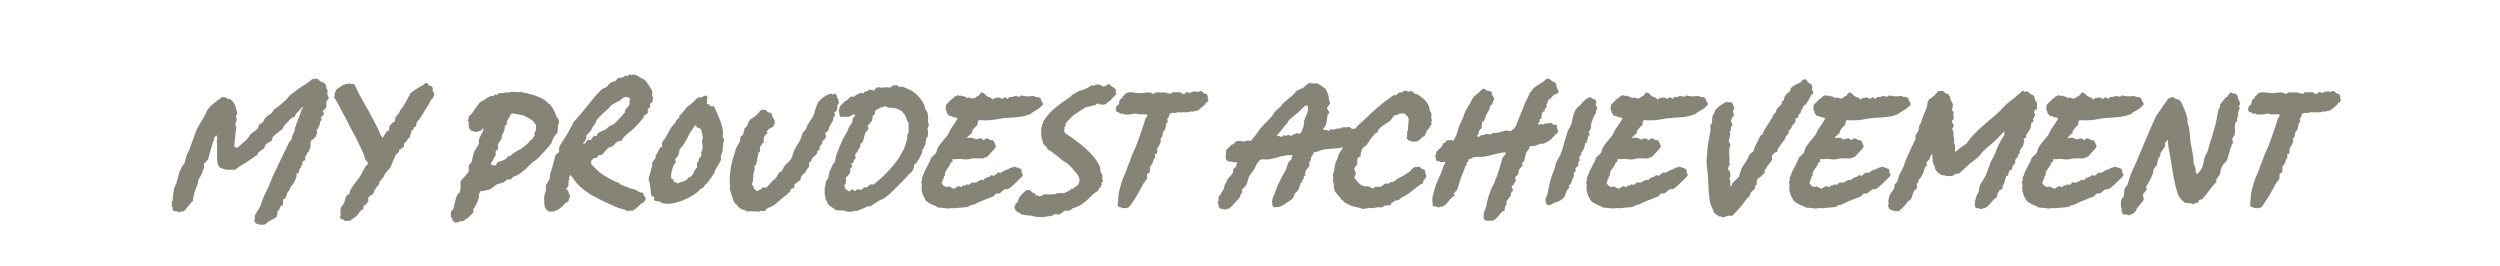 <svg width="319" height="34" viewBox="0 0 319 34" fill="none" xmlns="http://www.w3.org/2000/svg">
<path opacity="0.9" d="M33.019 28.656C32.995 28.656 32.971 28.584 32.922 28.56C32.874 28.56 32.803 28.584 32.73 28.56C32.611 28.536 32.49 28.224 32.419 28.152C32.587 28.032 32.467 27.768 32.514 27.576C32.562 27.24 33.139 26.568 33.258 26.184C33.474 25.416 33.931 24.504 34.291 23.76L34.746 22.632L35.587 20.856L36.715 18.528C36.81 18.312 36.907 18.048 37.147 17.904L37.267 17.496C37.315 17.28 37.531 16.8 37.651 16.56C37.483 16.56 37.746 16.08 37.914 15.576C38.106 15 38.322 14.568 38.49 13.968C38.514 13.896 38.73 13.824 38.658 13.656C38.635 13.632 38.322 13.92 38.298 13.968C38.13 14.28 37.794 14.304 37.651 14.808C37.602 14.952 37.315 15 37.218 15.048C37.05 15.168 36.163 16.128 36.139 16.224C36.066 16.488 35.947 16.56 35.874 16.56C35.827 16.68 34.843 17.304 34.746 17.592C34.699 17.736 34.819 17.856 34.602 18C34.099 18.336 33.907 18.24 33.715 18.888C33.666 19.056 32.73 19.416 32.874 19.776C32.706 19.8 32.514 19.968 32.37 20.064C31.794 20.448 31.387 20.808 30.787 21.096C30.547 21.192 30.067 21.648 30.018 21.648C29.898 21.672 28.962 21.672 28.819 21.648C28.723 21.648 28.434 21.504 28.242 21.456C28.171 21.456 28.218 21.312 28.026 21.456V21.288C27.498 21.168 27.787 18.624 27.666 18.12C27.642 18.072 27.738 17.688 27.738 17.616C27.715 17.496 27.666 17.328 27.57 17.256L27.282 17.664L27.378 17.76C27.09 17.976 26.659 20.184 26.515 20.4C26.442 20.52 26.082 20.76 26.058 20.856C25.986 21.072 26.011 21.096 26.058 21.24C26.082 21.312 25.747 22.128 25.674 22.344C25.674 22.392 25.314 22.872 25.314 22.92C25.242 23.136 25.291 23.256 25.218 23.472C24.979 24.168 24.619 24.816 24.642 25.632C24.331 25.8 23.634 26.904 23.395 26.976C23.299 27 23.178 26.952 23.107 26.976C23.058 26.976 23.058 27.072 23.011 27.072C22.77 27.12 22.674 26.976 22.651 26.976C22.459 26.952 22.099 27.024 22.026 26.736C22.003 26.664 22.05 26.544 22.026 26.472C22.026 26.424 21.93 26.4 21.93 26.376C21.907 26.208 21.93 25.896 21.93 25.728C21.93 25.68 22.026 25.656 22.026 25.632C22.075 25.272 22.026 25.032 22.122 24.696C22.195 24.432 22.171 24.264 22.218 24.024C22.242 23.928 22.459 23.52 22.506 23.376C22.651 22.92 22.747 22.44 22.866 21.984C22.89 21.936 23.107 21.552 23.154 21.408C23.25 21.144 23.515 20.904 23.538 20.856C23.706 20.28 23.73 19.8 24.09 19.272L24.858 17.184C25.146 16.152 25.794 15.48 26.25 14.472C26.515 13.8 26.947 13.464 27.378 13.104C27.523 12.96 28.291 12.408 28.363 12.384C28.555 12.312 28.627 12.552 28.723 12.384C28.843 12.408 29.082 12.648 29.107 12.648C29.178 12.672 29.299 12.624 29.395 12.648C29.419 12.672 29.755 13.008 29.802 13.08C30.067 13.44 30.163 14.04 30.282 14.472L30.09 14.856C30.259 15.12 30.186 15.264 30.139 15.6C30.114 15.624 30.043 15.648 30.043 15.696C29.971 15.936 30.114 16.032 30.139 16.056C30.163 16.224 29.851 18.72 29.898 18.744C30.043 18.696 30.067 18.84 30.114 18.84C30.355 18.912 30.427 18.696 30.595 18.576L31.146 18.096C31.483 17.808 31.627 17.688 31.843 17.304C32.059 16.92 32.587 16.776 32.874 16.368C32.995 16.224 33.042 15.888 33.066 15.864C33.09 15.84 33.163 15.888 33.211 15.864C33.355 15.768 33.426 15.528 33.618 15.576C33.547 15.312 34.099 14.784 34.339 14.64C34.554 14.52 34.722 14.424 34.843 14.16C34.891 14.016 34.962 13.968 35.154 13.848C35.49 13.608 36.618 12.72 36.786 12.384C36.931 12.168 37.531 11.76 37.867 11.496C38.37 11.112 38.755 10.896 39.282 10.56C39.403 10.488 39.81 10.104 39.834 10.104C39.907 10.08 39.955 10.104 40.026 10.104C40.099 10.08 40.099 9.912 40.218 10.104L40.41 10.008C40.434 10.104 40.554 10.08 40.578 10.104C40.675 10.152 40.77 10.32 40.867 10.368C40.962 10.44 41.227 10.512 41.322 10.56C41.419 10.608 41.49 10.728 41.562 10.8L41.658 11.256C41.706 11.328 41.85 11.712 41.85 11.736C41.85 11.76 41.755 11.784 41.755 11.832C41.706 12.144 41.995 12.384 41.947 12.576C41.922 12.6 41.682 12.84 41.658 12.96C41.611 13.224 41.73 13.512 41.562 13.8C41.49 13.92 41.154 14.112 41.203 14.256C41.346 14.4 41.443 14.496 41.154 14.784C41.083 14.808 40.986 14.952 40.914 15C41.227 15.264 40.843 15.48 40.819 15.576C40.794 15.648 40.843 15.768 40.819 15.84C40.77 16.08 40.483 16.488 40.483 16.512L40.362 16.608C40.651 16.992 40.267 17.184 40.267 17.544H40.075C40.123 17.784 39.931 17.76 39.858 17.808C39.498 18.048 39.666 18.504 39.618 18.792C39.594 18.936 39.331 19.152 39.426 19.416H39.234C39.234 19.752 38.779 20.016 38.971 20.304C38.85 20.592 38.827 20.472 38.73 20.52C38.514 20.64 38.587 20.88 38.587 21.096H38.395C38.514 21.384 38.227 21.528 38.203 21.6C38.154 21.792 38.251 21.96 37.986 22.128C37.938 22.152 37.843 22.104 37.843 22.128C37.819 22.152 37.867 22.44 37.843 22.536C37.819 22.608 37.722 22.752 37.651 23.016C37.554 23.4 37.075 23.784 37.002 24.024C36.834 24.576 36.883 24.288 36.715 24.456C36.666 24.504 36.547 25.248 36.282 25.392C36.258 25.416 36.163 25.368 36.163 25.392C36.114 25.416 36.139 26.088 36.066 26.232C35.611 26.208 35.755 26.76 35.538 26.88C35.49 26.904 35.419 26.856 35.395 26.88C35.37 26.904 35.419 27.288 35.395 27.408C35.395 27.432 35.322 27.456 35.322 27.504C35.298 27.552 35.322 27.696 35.322 27.72C35.298 27.744 35.227 27.696 35.178 27.72C35.106 27.768 35.035 27.888 34.986 27.912C34.77 27.96 34.434 28.152 34.242 28.296C34.099 28.368 33.931 28.632 33.763 28.656C33.642 28.68 33.139 28.68 33.019 28.656ZM40.483 16.512C40.483 16.536 40.507 16.512 40.554 16.464L40.483 16.512ZM43.962 28.176C43.914 28.152 43.818 28.008 43.77 27.984C43.722 27.96 43.65 28.008 43.578 27.984C43.53 27.984 43.338 27.672 43.338 27.648C43.338 27.624 43.434 27.6 43.434 27.576C43.482 27.336 43.41 27.048 43.434 26.808C43.458 26.784 43.506 26.52 43.53 26.448C43.578 26.304 43.842 26.064 43.914 25.872C44.058 25.536 44.058 25.008 44.418 24.816C44.466 24.792 44.538 24.816 44.562 24.816C44.586 24.792 44.634 24.456 44.658 24.384C44.826 23.904 45.522 23.088 45.882 22.608C46.05 22.368 46.65 21.12 46.77 21.072C46.842 21.024 46.986 21.12 46.914 20.736C46.89 20.64 46.626 20.4 46.626 20.376C46.362 19.44 46.002 18.768 45.594 17.928C45.234 17.184 44.802 16.512 44.466 15.792C44.274 15.336 43.962 14.832 43.722 14.376C43.41 13.8 43.122 13.2 42.786 12.624C42.762 12.552 42.642 12.48 42.594 12.432C42.786 12.312 42.666 12.048 42.69 11.856C42.714 11.832 42.762 11.808 42.786 11.76C42.858 11.616 42.882 11.448 43.026 11.352C43.146 11.28 43.818 10.8 43.866 10.8C43.914 10.776 43.986 10.8 44.058 10.8C44.082 10.776 44.106 10.704 44.154 10.704C44.25 10.68 44.394 10.704 44.514 10.704C44.562 10.68 44.586 10.608 44.61 10.608C44.634 10.608 44.682 10.68 44.706 10.704C44.97 10.728 45.114 10.632 45.306 10.92C45.45 11.136 45.57 11.544 45.69 11.76C46.674 13.584 47.802 15.36 48.594 17.28L48.858 17.616C48.882 17.424 49.05 17.256 49.146 17.088C49.218 16.992 49.29 16.776 49.482 16.68C49.53 16.656 49.602 16.704 49.626 16.68C49.65 16.656 49.674 16.176 49.698 16.08C49.722 16.032 50.178 15.576 50.226 15.552C50.274 15.528 50.346 15.576 50.37 15.552C50.394 15.528 50.442 15.048 50.466 14.952C50.49 14.856 51.066 14.4 51.018 14.112C51.522 13.584 51.786 12.984 52.146 12.336C52.242 12.168 52.242 12.24 52.338 11.952C52.386 11.784 53.778 10.944 54.066 10.8C54.21 10.704 54.234 10.512 54.522 10.608C54.666 10.656 54.666 10.872 54.666 10.872C54.69 10.896 54.93 10.944 55.002 10.968C55.362 11.184 55.17 11.424 55.218 11.688C55.242 11.76 55.482 11.808 55.41 12.144C55.41 12.192 55.338 12.192 55.314 12.24C55.314 12.288 55.338 12.36 55.314 12.432C55.29 12.504 54.978 12.72 54.954 12.792C54.834 13.2 54.594 13.44 54.378 13.824C54.258 14.064 53.49 15.312 53.394 15.36C53.13 15.528 53.178 15.72 53.082 16.08C53.034 16.224 52.818 16.2 52.794 16.2C52.77 16.224 52.866 16.464 52.65 16.584C52.41 16.728 52.53 16.824 52.41 17.088C52.386 17.184 52.266 17.592 52.242 17.616C52.146 17.688 52.098 17.472 51.954 17.928C51.93 18.024 51.594 18.24 51.57 18.312C51.546 18.408 51.546 18.768 51.498 18.816C51.474 18.84 51.402 18.792 51.354 18.816C51.258 18.888 51.162 19.056 51.066 19.104C51.018 19.128 50.946 19.08 50.922 19.104C50.898 19.128 50.946 19.272 50.922 19.344C50.898 19.44 50.49 19.728 50.466 19.8C50.298 20.352 50.082 20.616 49.89 21.216C49.818 21.48 48.906 22.224 48.954 22.656H48.786V22.848H48.594L48.69 23.04C48.33 23.016 48.45 23.28 48.402 23.448C48.33 23.664 48.162 23.664 48.018 23.928C47.826 24.288 47.778 24.216 47.658 24.672C47.61 24.816 47.034 25.056 46.986 25.224C46.962 25.344 47.034 25.56 46.986 25.704C46.986 25.728 46.602 26.184 46.578 26.208C46.53 26.232 46.458 26.184 46.434 26.208C46.362 26.304 46.362 26.76 46.338 26.76C46.314 26.784 46.242 26.736 46.194 26.76C45.906 26.928 45.69 27.432 45.45 27.6C45.306 27.72 45.066 27.888 44.898 27.984C44.826 28.032 44.634 28.176 44.61 28.176C44.514 28.2 44.034 28.2 43.962 28.176ZM58.144 28.416C58.024 28.464 57.976 28.272 57.88 28.224C57.832 28.2 57.76 28.248 57.736 28.224C57.712 28.2 57.76 27.984 57.736 27.888C57.712 27.84 57.568 27.768 57.544 27.72C57.52 27.624 57.52 27.144 57.544 27.048C57.568 26.952 57.808 26.712 57.832 26.688C57.976 26.16 58.12 25.272 58.384 24.816C58.432 24.72 58.648 24.6 58.672 24.528C58.696 24.48 58.768 24.024 58.768 23.976C58.792 23.736 58.72 23.328 58.768 23.136C58.768 23.088 59.32 22.512 59.416 22.392L59.8 21.912C59.872 21.648 59.704 21.288 59.896 20.976C59.944 20.904 60.136 20.76 60.16 20.712C60.28 20.28 60.352 19.872 60.448 19.488C60.496 19.296 61.072 18.48 61.096 18.36C61.144 18.24 61.072 18.048 61.096 17.904C61.168 17.472 61.552 16.992 61.672 16.584C61.672 16.536 61.696 16.368 61.624 16.368C61.48 16.416 61.48 16.632 61.48 16.632C61.456 16.656 61.384 16.608 61.336 16.632C61.288 16.656 61.288 16.728 61.24 16.728C61.192 16.752 61.12 16.704 61.048 16.728C61.024 16.752 61 16.824 60.952 16.824C60.88 16.848 60.664 16.848 60.592 16.824C60.544 16.824 60.52 16.728 60.496 16.728C60.4 16.704 60.28 16.752 60.208 16.728C60.184 16.728 59.8 16.344 59.8 16.32C59.752 16.2 59.896 16.152 59.896 16.128C59.896 16.104 59.8 16.056 59.8 16.032C59.776 15.888 59.824 15.696 59.8 15.552C59.776 15.528 59.632 15.456 59.704 15.288C59.704 15.24 59.776 15.216 59.8 15.192C59.8 15.096 59.776 14.976 59.8 14.904C59.8 14.856 60.088 14.64 60.16 14.544C60.304 14.328 61.216 13.032 61.336 12.984C61.936 12.816 62.344 12.096 63.064 12.24V12.048C63.208 12.048 63.304 12.024 63.4 12.144C63.592 11.904 63.712 11.808 64.048 11.88C64.312 11.904 64.264 11.856 64.504 11.784C64.672 11.736 64.672 11.88 64.984 11.784C65.56 11.592 65.992 11.904 66.568 11.688C66.736 11.88 66.952 11.832 67.144 11.88C67.936 12.048 68.848 12.336 69.568 12.816C69.712 12.888 69.784 13.128 69.976 13.08V13.272C70.096 13.248 70.192 13.32 70.264 13.416C70.624 13.968 70.816 14.232 71.008 14.904C71.032 14.952 71.272 15.168 71.296 15.288C71.32 15.384 71.32 15.72 71.296 15.84C71.296 15.888 71.2 15.912 71.2 15.936C71.176 16.32 71.224 16.584 71.104 16.968C71.104 17.016 70.888 17.16 70.84 17.256C70.6 17.568 70.456 17.928 70.36 18.264C70.312 18.408 68.656 20.256 68.44 20.376C68.224 20.496 68.368 20.472 68.152 20.568C67.888 20.688 67.432 21.24 67.144 21.504C66.568 21.984 66.256 22.32 65.536 22.536C65.464 22.536 65.248 22.872 65.176 22.896C65.056 22.944 64.816 22.872 64.696 22.896C64.672 22.896 64.384 23.208 64.24 23.28C63.976 23.4 63.712 23.4 63.496 23.472C63.424 23.472 62.656 24.144 62.368 24.216C62.08 24.264 61.864 24.336 61.624 24.384C61.528 24.408 61.312 24.36 61.288 24.384C61.264 24.408 61.312 24.48 61.288 24.528C61.24 24.624 61.072 24.672 61.096 24.816C61.24 25.344 60.664 26.304 60.352 26.784C60.64 27 60.064 27.456 59.848 27.672C59.752 27.744 59.152 28.224 59.08 28.224C58.984 28.248 58.816 28.2 58.72 28.224C58.576 28.248 58.384 28.56 58.24 28.32L58.144 28.416ZM63.208 21.12C63.304 21.096 63.424 20.712 63.568 20.664C63.928 20.544 64.552 20.4 64.744 20.04C64.888 19.8 64.792 19.992 65.08 19.92C65.128 19.896 65.344 19.632 65.536 19.536C65.896 19.368 66.04 19.176 66.376 19.056C66.472 19.056 67.504 18.192 67.552 18.096C67.576 18.048 67.528 17.952 67.552 17.952C67.576 17.928 67.72 17.976 67.84 17.808C67.912 17.688 68.2 17.376 68.2 17.328C68.248 17.232 68.176 17.088 68.2 16.968C68.224 16.92 68.392 16.632 68.392 16.584C68.416 16.488 68.416 16.032 68.392 15.936C68.392 15.888 68.248 15.816 68.2 15.744C68.2 15.72 68.224 15.672 68.2 15.648C67.96 15.336 67.576 15.12 67.216 14.952L66.664 14.664C66.616 14.664 66.688 14.736 66.472 14.664C66.184 14.592 65.848 14.568 65.536 14.496C65.368 14.448 65.224 14.496 65.128 14.64C65.104 14.664 65.056 14.856 65.032 14.904C64.864 15.192 64.72 15.312 64.648 15.648L64.744 15.744L64.384 16.128C64.504 16.512 64.144 17.04 64 17.424C64.192 17.712 63.592 18.144 63.544 18.456C63.496 18.624 63.568 18.864 63.544 19.032C63.52 19.08 63.28 19.224 63.256 19.296C63.208 19.416 63.28 19.656 63.256 19.776C63.232 19.872 62.968 20.184 62.872 20.52C62.848 20.592 62.584 20.736 62.68 21.024L63.208 21.12ZM69.989 26.976C69.965 26.976 69.677 26.688 69.653 26.664C69.557 26.496 69.341 25.848 69.485 25.728C69.365 25.584 69.437 25.104 69.485 24.888C69.485 24.792 69.653 24.408 69.653 24.312C69.677 24.12 69.629 23.832 69.653 23.664C69.701 23.472 70.085 22.992 70.133 22.824C70.229 22.368 70.109 22.32 70.325 21.792C70.565 21.144 70.685 20.472 70.877 19.824C70.901 19.728 71.309 19.464 71.333 19.368C71.381 19.248 71.309 19.032 71.333 18.888C71.381 18.624 71.837 17.928 72.005 17.688C72.437 17.064 72.869 16.248 73.205 15.528C73.925 14.976 76.373 11.472 76.997 11.28C77.621 11.088 77.405 10.968 77.837 10.632C78.101 10.416 78.221 10.416 78.509 10.344C78.581 10.32 78.797 9.984 78.869 9.96C79.205 9.864 79.541 10.008 79.805 9.6C80.045 9.888 80.189 9.528 80.285 9.504C80.453 9.456 80.549 9.624 80.645 9.6C80.693 9.576 80.717 9.504 80.741 9.504C80.789 9.48 81.149 9.576 81.221 9.6C81.365 9.648 81.509 9.792 81.677 9.888C82.181 10.104 82.349 10.2 82.661 10.68C82.757 10.824 83.189 11.472 83.213 11.616C83.261 11.784 83.189 12.048 83.213 12.264C83.237 12.288 83.309 12.312 83.309 12.36C83.357 12.552 83.285 12.84 83.213 13.008C83.213 13.08 82.949 13.224 82.949 13.296C82.925 13.392 82.973 13.56 82.949 13.656C82.925 13.728 82.685 13.872 82.661 13.944C82.637 14.064 82.685 14.28 82.661 14.4C82.637 14.52 82.229 14.64 82.205 14.784C82.085 15.168 81.125 16.152 80.741 16.512C80.405 16.824 79.613 17.352 79.397 17.784C79.373 17.808 79.397 17.904 79.397 17.904C79.373 17.928 78.941 18 78.773 18.096C78.221 18.456 78.485 18.624 77.669 18.84C77.525 18.888 76.877 19.752 76.733 19.776C76.637 19.8 76.517 19.752 76.445 19.776C76.373 19.8 76.157 20.136 76.061 20.16C75.989 20.184 75.869 20.136 75.797 20.16C75.773 20.16 75.461 20.472 75.461 20.472C75.437 20.568 75.509 20.688 75.365 20.76C75.461 20.808 75.437 20.928 75.461 20.952C75.581 21.12 76.253 21.768 76.445 21.936C76.997 22.392 78.269 23.136 78.965 23.328C78.989 23.352 79.229 23.592 79.349 23.616C79.901 23.76 80.549 24.192 81.029 24.168C81.077 24.168 81.581 24.528 81.677 24.552C81.797 24.576 82.037 24.504 82.109 24.696C82.109 24.744 82.085 24.816 82.109 24.888C82.109 24.912 82.349 25.152 82.373 25.248C82.445 25.536 82.181 25.776 81.965 25.944C81.941 25.968 81.893 25.944 81.869 25.944C81.653 26.136 80.909 26.856 80.741 26.88C80.597 26.928 80.357 26.856 80.189 26.88C80.141 26.88 80.117 26.976 80.093 26.976C80.069 26.976 79.853 26.808 79.805 26.784L79.157 26.616C78.869 26.52 78.581 26.4 78.413 26.328C76.565 25.464 74.285 24.6 73.037 22.632L72.749 22.296L72.653 22.632C72.461 22.752 72.701 22.776 72.653 22.92C72.653 22.944 72.557 22.968 72.557 23.016C72.485 23.352 72.677 23.76 72.269 24.024V24.12C72.389 24.216 72.509 24.384 72.557 24.504C72.581 24.552 72.533 24.624 72.557 24.696C72.581 24.744 72.725 24.816 72.749 24.888C72.797 25.056 72.533 25.392 72.557 25.632C72.485 25.776 72.269 25.824 72.245 25.848C71.909 26.112 71.669 26.472 71.309 26.688C71.117 26.808 70.997 26.832 70.829 26.88C70.781 26.904 70.781 26.976 70.733 26.976C70.613 27 70.085 27 69.989 26.976ZM74.429 18.384C74.525 18.312 74.693 18.312 74.717 18.24C74.789 18 75.077 17.664 75.317 17.904C75.485 17.832 75.629 17.4 75.797 17.352C75.869 17.328 76.085 17.376 76.109 17.352C76.133 17.328 76.253 16.944 76.445 16.896C76.685 16.824 76.757 16.704 76.805 16.704C77.573 16.464 77.381 16.32 77.837 16.056C78.101 15.888 78.245 15.984 78.557 15.624C78.749 15.384 79.733 14.424 79.757 14.304C79.781 14.232 79.733 14.112 79.757 14.04C79.805 13.92 80.261 13.56 80.333 13.296C80.357 13.104 80.237 12.84 80.405 12.72C80.381 12.384 79.925 12.336 79.613 12.408C79.589 12.408 79.565 12.48 79.517 12.504C79.325 12.576 79.109 12.864 79.061 12.864C78.821 12.936 78.245 13.272 78.029 13.416C77.765 13.632 77.693 13.872 77.477 13.992C77.381 14.04 76.133 15.24 76.109 15.336C75.917 16.056 75.605 16.056 75.461 16.56C75.413 16.728 74.837 17.232 74.813 17.304C74.789 17.4 74.837 17.568 74.813 17.688C74.789 17.736 74.693 17.808 74.621 18.048C74.597 18.12 74.357 18.192 74.429 18.384ZM84.686 25.968C84.543 25.944 84.231 25.752 84.135 25.704C83.871 25.656 83.415 25.728 83.463 25.392C83.439 25.368 83.487 25.32 83.487 25.32C83.487 24.984 83.367 25.128 83.174 25.032C83.007 24.96 83.007 23.52 82.862 23.232C82.623 22.824 82.91 22.344 83.055 21.792C83.126 21.504 83.055 21.528 83.246 21.12C83.27 21.048 83.15 20.88 83.174 20.808C83.27 20.64 83.534 20.376 83.63 20.16C83.775 19.872 83.463 19.968 83.847 19.608C83.99 19.44 84.062 18.864 84.495 18.672C84.471 18.432 84.398 18.168 84.662 17.904C85.215 17.304 85.406 16.272 86.222 15.648C86.103 15.504 86.439 15.192 86.678 15L86.703 14.712C87.087 14.472 87.302 14.064 87.543 13.776C87.686 13.632 88.43 13.08 88.719 12.792C88.743 12.744 88.766 12.672 88.814 12.624L89.198 12.408C89.294 12.408 89.391 12.456 89.463 12.432C89.487 12.432 89.894 12.216 90.014 12.192C90.231 12.144 90.254 12.408 90.278 12.552C90.278 12.6 90.183 12.624 90.207 12.648C90.207 12.768 90.207 13.272 90.254 13.296C90.35 13.32 90.471 13.296 90.543 13.32C90.567 13.344 90.543 13.512 90.567 13.536C90.686 13.584 90.999 13.512 91.094 13.584C91.142 13.584 91.406 14.184 91.43 14.304C91.766 15.024 92.126 15.816 92.246 16.728C92.27 16.872 92.222 17.448 92.222 17.544C92.222 17.616 92.439 17.52 92.367 17.904C92.222 18.408 92.27 19.032 92.126 19.584C92.103 19.632 92.031 19.704 92.007 19.752C91.959 19.8 92.031 20.328 91.983 20.448C91.766 20.904 91.406 21.408 91.191 21.864C91.142 21.912 91.239 21.936 91.215 21.96C91.022 22.296 90.447 23.112 90.159 23.448C90.135 23.496 90.014 23.52 90.014 23.544C89.894 23.664 89.823 23.832 89.727 23.928C89.703 23.952 89.27 24.168 89.222 24.24C89.174 24.312 89.319 24.24 89.079 24.432C88.502 24.96 87.326 25.56 86.606 25.752C85.934 25.968 85.239 26.064 84.686 25.968ZM86.319 23.376C86.558 23.472 86.799 23.232 86.918 23.184C86.966 23.184 87.038 23.232 87.087 23.208L87.662 22.92C87.734 22.848 87.734 22.752 87.782 22.704C87.927 22.584 88.382 22.512 88.287 22.32L88.502 22.152C88.382 21.96 88.91 21.408 88.959 21.336C88.983 21.288 88.91 20.88 88.91 20.832C88.959 20.736 89.103 20.616 89.15 20.52C89.246 20.232 89.007 20.4 89.367 20.04C89.654 19.752 89.415 19.632 89.463 19.488C89.606 19.176 89.654 19.08 89.654 18.792C89.678 18.384 89.463 18.096 89.678 17.616C89.703 17.544 89.51 16.584 89.415 16.488C89.319 16.32 89.031 16.32 88.91 16.248C88.838 16.224 88.959 15.96 88.695 16.008C88.502 16.32 88.215 16.656 88.046 16.944C87.758 17.448 87.471 18.216 86.966 18.768C86.51 19.224 86.775 19.368 86.558 19.752C86.487 19.968 86.246 20.184 86.15 20.352C86.126 20.424 86.27 20.592 86.246 20.664C86.198 20.808 85.959 21.024 85.91 21.144C85.91 21.216 85.647 22.056 85.671 22.08C85.599 22.248 85.671 22.488 85.647 22.632C85.647 22.68 85.575 22.752 85.55 22.776C85.575 22.776 85.671 22.752 85.695 22.776C85.79 22.872 85.838 22.872 85.934 22.92C86.007 22.92 85.934 23.208 86.007 23.208C86.079 23.232 86.222 23.208 86.294 23.232C86.319 23.28 86.294 23.352 86.319 23.376ZM95.435 27C95.147 26.832 94.787 26.784 94.499 26.64C94.427 26.592 94.379 26.472 94.307 26.448C94.259 26.424 94.187 26.472 94.163 26.448C94.163 26.424 94.187 26.352 94.163 26.304C94.091 26.16 93.803 25.992 93.707 25.848C93.587 25.656 93.491 25.296 93.419 25.08C93.347 24.84 93.107 24.216 93.131 23.976C93.179 23.76 93.179 23.712 93.131 23.496C93.059 22.944 93.203 21.504 93.323 20.976C93.491 20.328 93.683 19.704 93.899 19.008C94.043 18.552 94.355 18.312 94.451 17.904C94.475 17.784 94.427 17.616 94.451 17.52C94.475 17.448 94.811 17.232 94.835 17.136C94.907 16.896 94.955 16.632 95.003 16.392C95.027 16.344 95.243 16.2 95.291 16.128C95.387 15.96 95.459 15.672 95.579 15.456C95.747 15.168 95.915 15.144 96.179 14.952C96.515 14.712 96.779 14.472 96.971 14.16C97.091 13.992 97.499 13.968 97.667 14.016C97.739 14.04 97.883 14.256 97.955 14.304C98.123 14.4 98.363 14.352 98.483 14.52C98.531 14.64 98.531 14.832 98.555 14.904C98.627 15.024 98.843 15.336 98.843 15.36C98.891 15.528 98.771 15.744 98.939 15.84L98.747 15.888C98.771 16.224 98.339 16.296 98.147 16.44C98.027 16.536 97.931 16.68 97.811 16.776C98.123 17.16 97.763 17.04 97.643 17.232C97.619 17.256 97.451 17.592 97.451 17.616C97.427 17.736 97.475 18.192 97.451 18.216C97.355 18.312 97.307 18.096 97.163 18.552C97.139 18.6 96.995 18.696 96.971 18.744C96.947 18.888 97.019 19.152 96.971 19.296C96.971 19.344 96.803 19.44 96.779 19.488C96.659 19.992 96.635 20.352 96.515 20.88C96.467 21.12 96.083 21.192 96.323 21.528C96.059 22.056 96.155 22.728 96.035 23.304C96.035 23.352 95.963 23.376 95.939 23.4C95.891 23.64 96.083 23.664 96.131 23.784L96.227 24.072C96.299 24.168 96.467 24.264 96.563 24.384H96.659C96.683 24.384 96.707 24.312 96.755 24.288C96.803 24.264 96.995 24.24 97.019 24.192C97.115 24.144 97.259 23.928 97.307 23.928C97.427 23.88 97.643 23.952 97.763 23.928C97.931 23.88 98.555 23.016 98.795 22.896C99.179 22.68 99.227 22.08 99.635 21.864C99.731 21.816 99.779 21.912 99.875 21.624C100.163 20.88 100.499 20.904 100.907 20.328C101.075 20.088 101.099 19.848 101.195 19.584C101.411 18.888 101.843 18.408 102.131 17.808C102.251 17.52 102.323 17.16 102.491 16.872C102.707 16.512 102.755 16.848 102.971 16.128C103.019 15.888 103.739 14.952 103.811 14.712C103.931 14.304 104.123 13.68 104.267 13.32C104.555 12.648 105.299 12.216 105.899 11.952C106.091 11.904 106.163 12.072 106.283 12.048C106.331 12.048 106.379 11.904 106.571 11.952C106.571 11.976 106.787 12.168 106.787 12.192C106.811 12.264 106.787 12.384 106.787 12.48C106.811 12.528 106.979 12.6 106.979 12.672C107.027 12.792 106.931 12.96 107.075 13.032C106.955 13.344 106.715 13.488 106.883 13.776C106.739 13.848 106.835 13.968 106.787 14.064C106.763 14.136 106.523 14.352 106.427 14.304C106.523 14.424 106.571 14.64 106.523 14.808C106.499 14.856 106.355 14.952 106.331 15C106.307 15.072 106.355 15.192 106.331 15.288C106.307 15.384 105.899 16.008 105.851 16.128C105.731 16.56 105.779 16.704 105.299 16.968C105.251 17.136 105.395 17.208 105.395 17.232C105.491 17.712 104.987 17.904 104.915 18.072C104.915 18.144 104.939 18.216 104.915 18.264C104.915 18.312 104.603 18.672 104.555 18.84L104.651 19.056H104.459V19.248H104.267C104.387 19.728 103.835 19.896 103.619 20.232L103.523 20.52C103.475 20.592 103.259 20.736 103.235 20.784C103.211 20.928 103.283 21.144 103.235 21.264C103.235 21.312 102.875 21.672 102.875 21.72C102.731 22.248 102.563 22.056 102.395 22.296C102.203 22.584 102.203 22.608 102.131 22.944C102.083 23.064 101.435 23.4 101.363 23.592C101.339 23.664 101.387 23.808 101.363 23.88C101.339 24.024 100.931 24.096 100.907 24.12C100.883 24.12 100.955 24.408 100.667 24.576C100.451 24.696 100.547 24.768 100.379 24.864C99.515 25.416 99.035 26.232 97.955 26.544C97.883 26.568 97.667 26.88 97.595 26.904C97.451 26.952 97.187 26.904 97.019 26.904C96.995 26.928 96.971 27 96.923 27C96.347 27.048 95.819 26.856 95.435 27ZM108.029 27C107.981 27 107.957 26.904 107.933 26.904C107.429 26.832 107.093 26.88 106.661 26.808C106.301 26.496 105.845 26.352 105.581 25.92C105.557 25.896 105.581 25.848 105.581 25.824C105.533 25.728 105.341 25.44 105.317 25.368C105.293 25.272 105.341 25.152 105.317 25.08C105.317 25.032 105.245 25.008 105.245 24.984C105.221 24.744 105.221 24.024 105.245 23.76C105.245 23.736 105.317 23.712 105.317 23.688C105.341 23.52 105.365 23.256 105.413 23.112C105.461 22.992 105.653 22.776 105.677 22.752C105.773 22.368 105.773 22.08 105.917 21.72C106.037 21.456 106.157 21.264 106.277 20.976C106.373 20.688 106.397 20.88 106.445 20.832C106.517 20.76 106.661 20.016 106.685 19.848C106.709 19.776 107.429 17.952 107.645 17.568C107.885 17.136 108.077 16.968 108.245 16.44C108.365 16.032 108.653 15.888 108.773 15.504C108.797 15.384 108.749 15.216 108.845 15.048C108.893 14.952 109.061 14.856 109.085 14.76C109.181 14.592 108.965 14.592 108.869 14.616L108.293 14.904H107.213C107.261 14.664 106.949 14.616 107.141 14.496C107.021 14.4 107.021 14.088 107.069 13.92C107.069 13.896 107.117 13.872 107.141 13.824C107.141 13.776 107.117 13.704 107.141 13.656C107.141 13.608 107.693 13.032 107.789 12.936C107.813 12.912 108.077 12.792 108.101 12.768C108.341 12.576 108.581 12.096 108.869 12.384C109.253 12.144 109.757 11.688 110.165 11.928C110.357 11.616 110.477 11.688 110.669 11.64C110.717 11.616 110.813 11.472 110.861 11.448C111.101 11.376 111.413 11.592 111.533 11.544C111.605 11.52 111.797 11.184 111.869 11.16C111.917 11.16 111.989 11.184 112.061 11.16C112.085 11.16 112.109 11.064 112.133 11.064C112.157 11.064 112.181 11.16 112.205 11.16C112.661 11.256 112.997 11.064 113.405 11.16C113.765 11.256 113.813 10.92 113.909 10.896C113.981 10.872 114.461 10.872 114.533 10.896C114.581 10.896 114.653 11.064 114.677 11.064C114.845 11.112 115.061 11.04 115.205 11.064L115.637 11.256C116.645 11.616 117.437 12.36 117.917 13.368C118.037 13.656 117.989 13.656 118.061 13.92C118.109 14.04 118.325 14.256 118.325 14.304C118.421 14.592 118.445 15.096 118.421 15.432C118.373 15.696 118.445 15.624 118.493 15.792C118.565 16.2 118.325 16.32 118.325 16.368C118.325 16.392 118.445 16.656 118.421 16.92C118.397 17.112 118.349 17.064 118.421 17.28C118.445 17.424 118.253 17.496 118.229 17.568C118.157 17.904 118.109 18.408 117.965 18.696C117.917 18.888 117.629 19.152 117.653 19.248C117.653 19.296 117.701 19.32 117.725 19.344C117.365 20.112 117.053 20.832 116.621 21.024V21.384C116.453 21.744 116.381 22.008 115.949 22.248C115.877 22.392 115.133 23.184 114.917 23.376C114.293 23.952 113.213 25.224 112.469 25.464C112.181 25.536 111.173 26.304 111.005 26.328C110.909 26.376 110.765 26.304 110.669 26.328C110.549 26.376 110.405 26.544 110.069 26.616C109.877 26.664 109.517 26.88 109.373 26.904C109.253 26.928 109.037 26.88 108.869 26.904C108.821 26.904 108.821 27 108.797 27C108.581 27.024 108.245 27.024 108.029 27ZM108.437 24.384C108.533 24.36 108.581 24.096 108.869 24.192C108.917 24.216 109.013 24.36 109.061 24.384C109.181 24.408 109.229 24.216 109.301 24.192C109.565 24.12 109.853 24.24 109.997 24.192C110.045 24.168 110.165 23.928 110.237 23.904C110.333 23.88 110.477 23.928 110.597 23.904C110.717 23.88 110.957 23.544 111.005 23.544C111.101 23.496 111.317 23.568 111.437 23.544C111.533 23.52 112.301 22.824 112.469 22.704C113.165 22.056 113.933 21.216 114.461 20.496C114.725 20.136 115.205 19.248 115.349 18.984C115.493 18.6 115.661 18.096 115.757 17.664C115.781 17.544 115.733 17.4 115.757 17.28C115.781 17.256 115.925 16.944 115.925 16.92C115.949 16.752 115.949 15.864 115.925 15.696C115.901 15.624 115.709 15.336 115.661 15.24C115.661 15.192 115.685 15.096 115.661 15.048C115.637 14.904 115.181 14.256 115.037 14.16C114.893 14.064 114.605 13.944 114.437 13.872C114.101 13.728 113.645 13.776 113.237 13.704C113.213 13.68 113.189 13.608 113.141 13.608C113.069 13.584 112.853 13.584 112.733 13.608C112.709 13.608 112.541 13.776 112.373 13.704C112.229 13.848 111.701 14.016 111.653 14.208C111.629 14.28 111.677 14.4 111.653 14.496C111.629 14.568 111.341 14.784 111.341 14.856C111.293 15.024 111.365 15.216 111.245 15.432C111.173 15.552 110.741 16.008 110.717 16.08C110.693 16.176 110.861 16.272 110.813 16.44C110.789 16.536 110.381 16.968 110.381 17.016L110.117 18.048C110.093 18.12 109.781 18.36 109.781 18.408C109.781 18.816 109.781 18.6 109.613 18.984C109.517 19.224 109.085 19.728 109.085 19.848C109.325 20.088 109.109 20.304 108.917 20.496L109.013 20.592L108.653 20.88C108.605 21.048 108.749 21.12 108.749 21.144C108.797 21.312 108.509 21.432 108.485 21.528C108.461 21.648 108.533 21.864 108.485 21.984C108.437 22.224 107.885 22.68 107.885 22.752C108.005 22.896 107.957 23.256 107.885 23.496C107.861 23.544 107.717 23.64 107.717 23.688C107.717 23.688 107.861 23.88 107.813 24.048C108.005 24.192 108.221 24.456 108.437 24.384ZM120.636 26.568C120.348 26.52 119.94 26.52 119.676 26.472C119.628 26.472 119.436 26.304 119.388 26.28C119.316 26.256 119.244 26.256 119.076 26.184C118.764 26.04 118.284 25.8 118.044 25.488C118.044 25.464 118.068 25.416 118.044 25.392C117.876 25.128 117.708 24.864 117.684 24.552C117.516 24.432 117.756 24.144 117.54 24C117.732 23.808 117.54 23.424 117.564 23.16C117.564 23.112 117.636 23.088 117.66 23.064C117.66 22.944 117.612 22.8 117.636 22.68C117.636 22.656 117.78 22.464 117.78 22.392C117.924 21.936 118.164 21.48 118.428 21C118.548 20.712 118.74 20.472 118.788 20.16C118.812 20.088 119.436 19.608 119.484 19.416C119.604 18.888 119.724 18.696 120.06 18.288C120.324 17.904 120.876 17.4 121.044 16.992C121.284 16.368 121.716 15.96 122.028 15.384C122.1 15.288 122.124 15.192 122.196 15.12L121.956 14.976C121.716 15.024 121.452 14.832 121.284 14.784C121.212 14.76 121.068 14.808 121.044 14.784C121.02 14.76 121.068 14.688 121.02 14.64C120.996 14.592 120.852 14.496 120.828 14.448C120.78 14.376 120.828 14.256 120.804 14.184C120.78 14.136 120.708 14.112 120.684 14.088C120.636 13.8 120.708 13.584 120.732 13.344C121.02 13.104 121.284 12.768 121.548 12.552C121.572 12.528 121.62 12.552 121.644 12.552C121.716 12.48 121.812 12.312 121.908 12.264C121.932 12.24 121.98 12.288 122.004 12.264C122.1 12.216 122.124 12.12 122.34 12.168C122.412 12.192 122.436 12.36 122.532 12.168C122.82 12.336 123.156 12.216 123.42 12.552C123.468 12.456 123.564 12.408 123.684 12.456C123.756 12.456 123.924 12.528 123.996 12.552C124.38 12.6 124.452 12.456 124.716 12.264C124.74 12.24 124.788 12.288 124.812 12.264C124.956 12.144 125.052 11.928 125.22 11.784H125.316C125.364 11.904 125.484 11.88 125.508 11.88C125.652 11.952 125.772 12.168 125.916 12.264C126.084 12.36 126.228 12.408 126.396 12.456C126.444 12.456 126.612 12.672 126.708 12.72L126.948 12.456L127.068 12.552C127.26 12.36 127.668 12.432 127.908 12.648C128.1 12.36 128.34 12.36 128.58 12.648C128.796 12.264 128.964 12.408 129.3 12.36C129.324 12.36 129.348 12.264 129.396 12.264C129.732 12.192 130.116 12.504 130.308 12.168C130.668 12.288 131.34 12.336 131.628 12.264C131.988 12.168 132.204 12.504 132.468 12.36L132.828 12.6C132.756 12.912 133.116 13.008 133.092 13.344C133.068 13.368 132.756 13.704 132.684 13.752C132.348 14.04 131.772 14.232 131.46 14.592C131.244 14.592 131.004 14.736 130.812 14.784C129.924 15 129.108 14.976 128.124 15.072C127.572 15.12 126.876 15.312 126.276 15.336C125.796 15.384 125.316 15.336 124.836 15.336C124.884 15.504 124.788 15.528 124.764 15.576C124.716 15.72 124.86 15.888 124.644 16.008C124.548 16.08 124.068 16.584 124.02 16.8C123.996 16.92 124.14 17.064 123.9 17.04L123.348 17.592C123.588 17.616 123.924 17.544 124.14 17.592C124.236 17.616 124.428 17.832 124.62 17.784C124.812 17.712 125.004 17.616 125.268 17.688C125.364 17.712 125.412 17.904 125.556 17.88C125.628 17.856 125.676 17.688 125.724 17.688C126.06 17.592 126.204 17.784 126.396 17.88C126.468 17.88 126.54 17.856 126.588 17.88C126.636 17.88 126.66 17.952 126.684 17.952C126.732 17.976 126.804 17.952 126.828 17.952C126.852 17.976 126.828 18.12 126.852 18.192C126.852 18.24 126.948 18.264 126.972 18.288C126.996 18.384 126.924 18.504 127.092 18.576C127.092 18.6 127.044 18.816 127.02 18.84C126.948 18.936 126.036 19.968 125.94 20.016C125.844 20.088 125.676 20.088 125.58 20.112C125.532 20.136 125.532 20.208 125.508 20.208C125.172 20.256 124.692 20.16 124.38 20.208C124.212 20.232 124.116 20.208 124.092 20.208C123.492 20.376 123.252 20.376 122.796 20.304C122.412 20.232 121.908 20.352 121.524 20.304L121.548 20.664C121.452 20.64 121.308 20.736 121.284 20.808C121.164 21.408 120.444 21.744 120.588 22.44H120.42C120.54 22.752 120.276 22.872 120.276 22.968C120.228 23.112 120.3 23.208 120.108 23.328C120.252 23.4 120.276 23.568 120.324 23.616C120.444 23.784 120.756 23.88 120.948 23.856C120.996 23.856 121.02 23.76 121.044 23.76C121.14 23.76 121.524 24.12 121.812 24.048C121.836 24.024 122.124 23.808 122.268 23.76C122.412 23.712 122.556 23.904 122.724 23.856C122.772 23.832 122.844 23.688 122.892 23.664C122.964 23.64 123.084 23.688 123.18 23.664C123.324 23.616 123.132 23.448 123.54 23.568C123.804 23.64 123.876 23.328 123.996 23.28C124.14 23.256 124.404 23.328 124.548 23.28C124.74 23.232 125.244 22.752 125.46 23.016C125.7 22.656 125.916 22.656 126.252 22.536C126.348 22.512 126.372 22.296 126.636 22.368C126.66 22.368 126.684 22.44 126.732 22.44C127.044 22.44 127.308 21.792 127.62 22.08C127.932 21.936 128.46 21.552 128.7 21.6C128.892 21.312 129.276 21.408 129.492 21.24C129.636 21.408 129.9 21.384 129.996 21.432C130.02 21.432 130.044 21.504 130.092 21.504C130.116 21.528 130.164 21.504 130.188 21.504C130.428 21.648 130.332 21.84 130.356 22.032C130.38 22.08 130.548 22.176 130.5 22.392C130.5 22.44 130.188 22.776 130.116 22.824C129.732 23.16 129.012 24 128.556 24.144C128.46 24.144 128.34 24.12 128.268 24.144C128.052 24.192 127.668 24.648 127.476 24.696C127.356 24.72 127.212 24.672 127.092 24.696C127.02 24.72 126.828 25.032 126.756 25.056L125.772 25.44C125.364 25.584 124.86 25.8 124.5 25.992C124.164 26.184 124.164 26.112 123.852 26.184C123.828 26.184 123.636 26.376 123.588 26.376C123.084 26.496 122.46 26.472 121.932 26.568C121.716 26.592 121.548 26.52 121.284 26.568C120.972 26.616 121.02 26.64 120.636 26.568ZM131.977 27.624C131.953 27.624 131.737 27.552 131.713 27.528C131.377 27.48 131.161 27.528 130.777 27.432C130.633 27.408 130.441 27.384 130.297 27.336C130.249 27.336 130.177 27.192 130.105 27.168L129.841 27.072C129.769 27.024 129.649 26.904 129.601 26.832C129.577 26.808 129.553 26.616 129.409 26.544V26.472C129.553 26.376 129.481 26.256 129.505 26.184C129.577 26.016 129.865 25.752 129.889 25.704C129.937 25.56 129.961 25.32 130.081 25.152C130.129 25.056 130.897 24.288 130.969 24.264C131.017 24.24 131.353 24.24 131.425 24.264C131.473 24.288 131.617 24.48 131.713 24.552C131.809 24.624 132.049 24.624 132.121 24.768C132.145 24.816 132.121 24.912 132.121 24.912C132.145 24.936 132.553 24.864 132.649 25.104C132.721 24.96 132.841 25.032 132.913 25.008C132.985 25.008 133.057 24.84 133.105 24.816C133.225 24.792 133.897 24.792 134.041 24.816C134.353 24.864 134.401 24.648 134.617 24.816C134.809 24.552 135.673 24.648 135.721 24.648C136.081 24.528 136.465 24.36 136.753 24.072L136.849 24.168C136.969 23.952 137.593 23.64 137.641 23.472C137.665 23.4 137.617 23.328 137.641 23.28C137.665 23.232 137.737 23.232 137.737 23.184C137.761 23.112 137.761 22.896 137.737 22.824C137.737 22.776 137.665 22.752 137.641 22.728C137.617 22.656 137.665 22.584 137.641 22.536C137.545 22.296 137.257 22.008 137.089 21.792C136.897 21.552 136.369 20.952 136.105 20.808C135.529 20.496 134.809 19.8 134.137 19.32C134.041 19.248 133.657 19.056 133.633 19.032C133.609 19.008 133.657 18.936 133.633 18.888C133.537 18.744 133.105 18.384 133.057 18.24C133.033 18.168 133.081 18.024 133.057 17.952C133.057 17.928 132.985 17.904 132.961 17.856C132.865 17.472 132.817 16.704 132.865 16.272C132.889 16.248 132.961 16.224 132.961 16.176C132.985 16.104 132.937 15.984 132.961 15.888C132.985 15.864 133.057 15.84 133.057 15.816C133.105 15.696 133.105 15.528 133.153 15.432C133.273 15.24 133.489 14.952 133.633 14.784C134.089 14.16 134.905 13.536 135.553 13.056C135.721 12.912 136.681 12.312 136.705 12.264C136.777 12.144 136.657 12.144 136.945 12.024C137.305 11.88 137.497 11.64 137.881 11.544C138.241 11.472 138.625 11.28 139.009 11.088C139.129 11.016 139.153 10.824 139.369 10.896C139.729 11.016 139.633 10.848 139.849 10.8C140.161 10.728 140.569 10.824 140.785 11.088C140.857 10.944 140.977 11.016 141.049 10.992C141.097 10.992 141.337 10.752 141.433 10.704C141.697 10.848 141.865 11.112 142.177 11.184L142.417 11.496L142.321 11.688C142.657 12.072 142.129 12.264 141.937 12.528C141.745 12.816 141.601 12.84 141.337 13.056C141.265 13.104 141.097 13.32 141.049 13.32C140.953 13.368 140.449 13.344 140.305 13.32C140.281 13.32 140.257 13.248 140.209 13.224C139.873 13.152 139.849 13.392 139.753 13.416C139.609 13.464 139.465 13.464 139.273 13.512L138.529 13.704C138.361 13.752 137.137 14.592 136.945 14.736C136.753 14.88 136.009 15.672 135.961 15.816C135.937 15.888 135.985 16.008 135.961 16.08C135.937 16.2 135.697 16.176 135.865 16.464C135.673 16.584 135.841 16.968 136.009 17.064C137.425 17.952 139.753 19.704 140.353 21.312C140.425 21.528 140.401 21.792 140.449 21.984C140.521 22.224 140.785 22.2 140.641 22.728C140.593 22.896 140.785 23.04 140.737 23.232H140.545C140.545 23.28 140.521 23.328 140.545 23.376C140.569 23.424 140.641 23.448 140.641 23.472C140.641 23.496 140.473 23.712 140.449 23.76C140.425 23.808 140.473 23.952 140.449 23.976C140.425 24 140.353 23.952 140.305 23.976C140.113 24.096 140.305 24.24 139.945 24.456C139.417 24.744 138.865 25.464 138.337 25.848C137.881 26.208 137.425 26.424 136.849 26.592C136.825 26.616 136.585 26.856 136.465 26.88C136.321 26.904 136.081 26.856 135.913 26.88C135.721 26.928 135.337 27.336 135.265 27.336C135.073 27.408 134.713 27.312 134.521 27.336C134.473 27.36 134.257 27.528 134.233 27.528C134.041 27.576 133.801 27.576 133.585 27.624C133.033 27.744 132.553 27.72 131.977 27.624ZM143.189 26.544C143.165 26.544 142.997 26.376 142.805 26.448L142.589 26.136L142.685 25.944L142.589 25.848C142.757 25.728 142.637 25.488 142.685 25.296C142.757 24.768 142.709 24.696 142.901 24.048C142.997 23.64 143.117 23.232 143.261 22.824C143.453 22.344 143.693 21.912 143.837 21.432C143.909 21.12 143.981 21.024 144.101 20.76L144.485 19.68C144.701 19.176 144.965 18.696 145.133 18.192C145.493 17.112 145.853 16.224 146.165 15.12C146.189 15.024 146.477 14.88 146.357 14.592C146.309 14.568 145.373 14.616 145.181 14.592C145.133 14.592 145.037 14.448 144.797 14.496C144.389 14.592 143.861 14.664 143.405 14.592C143.357 14.592 143.333 14.52 143.309 14.496C143.189 14.472 143.021 14.52 142.925 14.496C142.877 14.496 142.805 14.328 142.757 14.328C142.685 14.304 142.613 14.328 142.565 14.328C142.445 14.28 142.421 14.064 142.325 13.992C142.493 13.896 142.373 13.752 142.421 13.608C142.445 13.56 142.637 13.416 142.709 13.344C142.805 13.2 142.829 12.936 142.877 12.768C142.901 12.696 143.189 12.504 143.261 12.408C143.285 12.36 143.237 12.288 143.261 12.264C143.285 12.216 143.357 12.312 143.549 12.024C143.693 11.784 144.245 11.736 144.533 11.784C144.701 11.832 145.013 11.856 145.277 11.88C145.805 11.976 146.597 11.568 147.149 11.976H147.245C147.557 11.592 148.085 11.904 148.445 11.784C148.565 11.76 149.333 12 149.381 11.976C149.429 11.976 149.525 11.808 149.573 11.784C149.669 11.76 150.605 11.76 150.701 11.784C150.749 11.808 150.821 11.976 150.893 11.976C151.157 12.048 151.277 11.88 151.445 11.712L151.829 11.88C152.117 11.664 152.573 11.616 152.837 11.712C153.029 11.76 153.077 11.616 153.125 11.616C153.365 11.544 153.557 11.904 153.773 11.976C153.845 12 153.989 11.952 154.013 11.976C154.037 12 153.989 12.072 154.013 12.12C154.037 12.168 154.109 12.192 154.109 12.216C154.133 12.336 154.085 12.48 154.109 12.6C154.109 12.624 154.181 12.648 154.205 12.672C154.229 12.768 154.061 13.056 153.965 13.104C153.917 13.128 153.845 13.08 153.821 13.104C153.821 13.128 153.845 13.2 153.821 13.248C153.749 13.368 152.861 14.112 152.765 14.136C152.669 14.16 152.549 14.112 152.477 14.136C152.429 14.136 152.405 14.208 152.381 14.232C152.237 14.256 152.069 14.208 151.901 14.232C151.781 14.232 151.637 14.376 151.349 14.328C151.085 14.28 150.749 14.376 150.413 14.328C150.149 14.28 150.221 14.376 150.053 14.4C149.885 14.448 149.645 14.376 149.477 14.4C149.453 14.424 149.405 14.544 149.237 14.496C149.285 14.664 149.189 14.688 149.141 14.736C149.141 14.784 149.165 14.856 149.141 14.928C149.141 14.976 148.973 15.072 148.973 15.12C148.925 15.288 148.973 15.48 149.069 15.624C148.757 15.6 148.829 15.792 148.781 15.96C148.709 16.2 148.733 16.344 148.685 16.512C148.685 16.536 148.445 16.776 148.397 16.896C148.301 17.184 148.397 17.52 148.037 17.736C148.349 18.144 147.725 18.672 147.653 19.032C147.629 19.248 147.749 19.512 147.509 19.656C147.461 19.68 147.389 19.632 147.365 19.656C147.341 19.68 147.413 20.04 147.365 20.16C147.365 20.208 147.197 20.304 147.197 20.352L147.101 20.76C147.077 20.832 146.741 21.288 146.717 21.336C146.669 21.528 146.813 21.6 146.813 21.6C146.813 21.648 146.741 21.672 146.717 21.696C146.717 21.792 146.741 22.008 146.717 22.032C146.717 22.056 146.621 22.008 146.597 22.032C146.213 22.248 146.429 22.56 146.357 22.824C146.333 22.872 145.973 23.28 145.877 23.472C145.733 23.784 145.565 24.024 145.421 24.312C145.229 24.744 144.197 26.352 144.029 26.448C144.005 26.472 143.957 26.448 143.933 26.448C143.909 26.472 143.885 26.544 143.837 26.544C143.741 26.568 143.333 26.568 143.189 26.544ZM155.806 26.712C155.758 26.616 155.494 26.448 155.494 26.376C155.47 26.304 155.494 26.184 155.494 26.088C155.47 26.064 155.398 26.04 155.398 26.016C155.326 25.776 155.47 25.68 155.494 25.632C155.494 25.488 155.446 25.296 155.494 25.152C155.494 25.056 155.758 24.816 155.758 24.792C155.854 24.48 156.094 24.264 156.142 24.144C156.19 23.928 156.238 23.64 156.334 23.472C156.502 23.184 156.478 23.352 156.598 22.92C156.646 22.824 157.318 22.152 157.342 21.984C157.39 21.888 157.318 21.72 157.342 21.624C157.366 21.528 157.702 21.312 157.726 21.24C157.774 21.096 157.75 20.904 157.918 20.76C157.846 20.664 157.606 20.736 157.486 20.736C157.462 20.712 157.246 20.64 157.222 20.64C157.126 20.616 157.03 20.64 156.934 20.64C156.862 20.616 156.862 20.448 156.742 20.64C156.694 20.544 156.43 20.376 156.43 20.304C156.334 20.04 156.478 19.488 156.43 19.176L157.126 18.48L157.39 18.384C157.51 18.312 157.702 18.024 157.774 18.024C157.966 17.952 158.638 18 158.806 18.096C159.022 17.784 159.214 18.048 159.454 17.928L159.55 18.024C159.766 17.76 160.054 17.472 160.246 17.208C160.462 16.944 160.678 16.536 160.918 16.296C161.35 15.744 162.19 15.072 162.502 14.52C162.718 14.112 163.366 13.752 163.702 13.2C163.822 13.056 164.686 12.384 164.878 12.216C165.166 11.976 165.502 11.376 165.814 11.472C165.934 11.28 166.054 11.328 166.198 11.28C166.27 11.256 166.606 10.848 166.846 10.728C166.894 10.704 166.894 10.656 166.942 10.632C166.99 10.608 167.062 10.656 167.134 10.632C167.158 10.632 167.182 10.536 167.23 10.536C167.254 10.536 167.278 10.632 167.326 10.632C167.518 10.656 167.782 10.608 167.974 10.632C167.974 10.632 168.214 10.704 168.238 10.728C168.454 10.8 168.718 11.064 168.91 11.184C168.934 11.208 169.054 11.184 169.15 11.328C169.15 11.352 169.126 11.4 169.15 11.424C169.222 11.568 169.366 11.76 169.414 11.904C169.558 12.24 169.558 12.576 169.606 12.912C169.606 12.96 169.702 12.984 169.702 13.008C169.798 13.392 169.366 13.488 169.318 13.848C169.414 14.04 169.654 14.232 169.606 14.424C169.582 14.472 169.438 14.544 169.414 14.592C169.27 15.168 169.39 15.576 169.054 16.2C169.006 16.248 168.862 16.32 168.862 16.368C168.766 16.656 169.246 16.584 169.366 16.608C169.414 16.632 169.438 16.728 169.558 16.704C169.63 16.68 169.702 16.44 169.942 16.512C170.326 16.632 170.686 16.248 171.046 16.416C171.262 16.104 171.67 16.296 171.982 16.248C172.03 16.224 172.054 16.152 172.078 16.152C172.15 16.152 172.438 16.416 172.462 16.416C172.558 16.464 172.75 16.416 172.87 16.416C172.822 16.584 172.966 16.608 172.966 16.656C172.99 16.728 172.942 16.848 172.966 16.944C172.99 16.992 173.158 17.184 173.158 17.208C173.23 17.52 173.086 17.424 173.014 17.448C172.846 17.544 172.75 17.808 172.702 17.88C172.534 18.048 172.054 18.576 171.886 18.672C171.742 18.768 171.55 18.72 171.43 18.768C171.286 18.792 171.214 18.816 171.046 18.864C170.302 19.008 169.438 18.936 168.718 19.128C168.454 19.2 168.142 19.344 167.878 19.416C167.806 19.44 167.662 19.392 167.638 19.416C167.614 19.44 167.662 19.512 167.638 19.56C167.638 19.584 167.566 19.608 167.542 19.656C167.47 19.872 167.278 20.088 167.278 20.112C167.254 20.208 167.278 20.328 167.278 20.4C167.206 20.592 166.966 20.64 167.086 21.048C167.158 21.288 166.702 21.552 166.606 21.792L166.51 22.272C166.534 22.296 166.654 22.368 166.606 22.416C166.27 22.392 166.39 22.632 166.342 22.824C166.318 22.872 166.15 22.968 166.15 23.016C166.078 23.304 166.27 23.208 166.006 23.352C165.766 23.472 165.958 23.568 165.958 23.568C165.958 23.616 165.886 23.64 165.862 23.664C165.718 24.192 165.646 24.336 165.214 24.696C165.094 25.2 164.974 25.32 164.614 25.584C164.134 25.896 163.606 26.328 163.102 26.424C162.934 26.448 162.742 26.352 162.646 26.52L162.31 26.184L162.406 26.016C162.382 25.968 162.31 25.944 162.31 25.92C162.286 25.824 162.382 25.368 162.406 25.248C162.478 25.008 162.67 24.696 162.79 24.312C162.934 23.76 163.27 23.184 163.534 22.632C163.702 22.296 163.942 21.936 164.086 21.624C164.302 21.168 164.23 20.736 164.734 20.4L164.926 19.8C164.734 19.8 164.518 19.776 164.326 19.8L163.846 19.872C163.198 19.992 162.43 20.28 161.806 20.352C161.518 20.376 161.086 20.28 160.87 20.352C160.846 20.352 160.582 20.616 160.534 20.688C160.366 20.904 160.174 21.264 160.078 21.528C159.886 21.912 159.454 22.248 159.31 22.728C159.214 23.088 159.142 23.232 159.046 23.568C159.022 23.64 158.494 24.168 158.47 24.24C158.446 24.336 158.614 24.384 158.47 24.6C158.278 24.912 158.326 24.72 158.206 25.152C158.182 25.224 157.606 25.824 157.534 25.92C157.438 26.016 156.886 26.592 156.838 26.616C156.79 26.64 156.718 26.592 156.646 26.616C156.622 26.616 156.598 26.688 156.55 26.712C156.454 26.712 156.19 26.736 156.094 26.712C156.022 26.688 155.974 26.496 155.806 26.712ZM163.582 17.448C163.678 17.424 163.822 17.088 164.038 17.352L164.422 17.184L164.686 17.352C164.902 17.28 165.43 16.92 165.622 16.992C165.67 16.992 165.694 17.064 165.718 17.088C165.814 17.112 166.03 16.92 166.054 16.848C166.126 16.584 166.27 16.344 166.342 16.104C166.39 15.888 166.39 15.552 166.414 15.36C166.462 15.168 166.726 14.712 166.798 14.424C166.822 14.304 166.894 14.088 166.894 14.04C166.918 13.896 166.918 13.488 166.75 13.44C166.534 13.368 165.91 14.112 165.718 14.28C165.55 14.424 164.398 15.36 164.374 15.456C164.23 15.888 164.062 15.84 163.894 16.104C163.726 16.392 163.342 16.776 163.102 17.088C163.03 17.184 162.934 17.208 162.958 17.352C163.174 17.28 163.414 17.496 163.582 17.448ZM173.715 26.64C173.667 26.64 173.643 26.544 173.619 26.544C173.091 26.448 172.539 26.352 172.035 26.088C171.867 25.992 171.915 25.968 171.651 25.896C171.579 25.872 171.387 25.584 171.267 25.512C171.219 25.488 171.147 25.536 171.123 25.512C171.123 25.512 171.171 25.416 171.123 25.368C171.051 25.224 170.739 24.96 170.571 24.72L170.283 24.36C170.283 24.288 170.307 24.216 170.283 24.168C170.283 24.12 170.211 24.096 170.211 24.072C170.163 23.88 170.211 23.616 170.211 23.424C170.187 23.376 170.115 23.352 170.115 23.328C170.091 23.088 170.139 22.776 170.115 22.584C170.019 22.224 170.115 22.248 170.211 21.912C170.331 21.432 170.259 21.096 170.475 20.616C170.643 20.232 170.667 20.352 170.763 19.872C170.835 19.488 171.243 19.128 171.411 18.744C171.915 17.688 172.707 16.512 173.619 15.696C174.531 14.904 175.395 13.968 176.427 13.176C176.595 13.056 177.723 12.192 177.819 12.144C177.891 12.144 178.035 12.168 178.107 12.144C178.155 12.144 178.515 11.784 178.563 11.784C178.683 11.76 178.851 11.808 178.947 11.784C178.995 11.76 179.091 11.616 179.139 11.592C179.403 11.52 179.763 11.736 179.883 11.688C179.931 11.664 179.955 11.568 180.075 11.592C180.243 11.64 180.483 11.952 180.531 11.976C180.603 11.976 180.675 11.952 180.723 11.976C181.083 12.144 181.731 12.624 181.995 12.96C182.043 13.008 182.331 13.536 182.355 13.608C182.403 13.752 182.403 14.016 182.451 14.16C182.475 14.208 182.643 14.4 182.643 14.448C182.691 14.664 182.595 14.976 182.643 15.192C182.643 15.24 182.763 15.264 182.739 15.384C182.715 15.408 182.643 15.432 182.643 15.48C182.619 15.6 182.667 15.816 182.643 15.936C182.619 15.984 182.475 16.08 182.451 16.128C182.355 16.488 182.115 16.584 182.067 16.68C181.971 17.016 181.947 16.992 181.803 17.256C181.779 17.304 181.803 17.376 181.803 17.4C181.779 17.4 181.707 17.376 181.659 17.4C181.467 17.496 181.179 17.832 181.011 17.952C180.987 17.952 180.939 17.928 180.915 17.952C180.867 17.976 180.843 18.024 180.819 18.048C180.699 18.072 180.195 18.072 180.075 18.048C180.027 18.048 180.003 17.952 179.979 17.952C179.907 17.928 179.835 17.976 179.787 17.952C179.715 17.928 179.547 17.688 179.451 17.616C179.643 17.424 179.523 17.064 179.547 16.776C179.547 16.752 179.643 16.728 179.643 16.68C179.691 16.224 179.667 15.936 179.739 15.48C179.763 15.384 179.763 15.168 179.739 15.096C179.739 15.072 179.667 15.048 179.643 15C179.643 14.976 179.667 14.928 179.643 14.904C179.619 14.856 179.259 14.496 179.235 14.496C179.139 14.472 178.659 14.472 178.563 14.496C178.539 14.496 178.323 14.664 178.299 14.688C178.203 14.712 178.083 14.664 178.011 14.688C177.867 14.712 177.555 15.264 177.363 15.432C177.075 15.624 175.923 16.32 175.803 16.68C175.803 16.752 175.827 16.896 175.803 16.92C175.803 16.944 175.707 16.896 175.659 16.92C175.227 17.16 174.675 18.048 174.411 18.456C174.291 18.648 173.907 18.72 173.763 19.128C173.691 19.272 173.595 19.968 173.571 20.016C173.547 20.016 173.475 19.992 173.427 20.016C173.043 20.208 173.259 20.592 173.187 20.904C173.163 21.024 172.827 21.408 172.827 21.456C172.731 21.744 173.067 21.984 172.995 22.2C172.971 22.296 172.875 22.488 172.827 22.584V22.68C172.995 22.944 173.331 23.352 173.619 23.568C173.859 23.736 174.267 23.88 174.555 23.736C174.723 23.808 175.035 24.072 175.203 24.024L175.491 23.832C175.659 23.808 175.971 23.88 176.139 23.832C176.403 23.76 176.811 23.208 177.171 23.472C177.339 23.184 177.603 23.232 177.819 23.184C177.867 23.184 178.275 22.8 178.467 22.728C178.971 22.488 179.331 22.272 179.787 21.96C179.979 21.84 180.171 21.504 180.339 21.408C180.363 21.408 180.531 21.312 180.531 21.312C180.651 21.288 180.795 21.336 180.915 21.312C180.939 21.312 180.963 21.216 181.011 21.216C181.035 21.216 181.059 21.288 181.107 21.312C181.131 21.336 181.179 21.312 181.179 21.312C181.275 21.36 181.419 21.576 181.467 21.6C181.539 21.6 181.611 21.576 181.659 21.6C181.923 21.672 181.851 22.032 181.899 22.2C181.899 22.248 182.043 22.344 181.995 22.584C181.827 22.872 181.515 22.992 181.611 23.376C181.443 23.4 181.227 23.544 181.107 23.64C180.363 24.168 179.643 24.888 178.755 25.248C178.539 25.584 178.299 25.536 178.011 25.608C177.843 25.656 177.675 25.944 177.483 25.896L177.579 26.088C177.435 26.04 177.411 26.16 177.363 26.184C177.147 26.232 176.787 26.208 176.595 26.256C176.547 26.28 176.475 26.448 176.427 26.448C176.259 26.496 175.971 26.424 175.755 26.448C175.419 26.496 175.179 26.616 174.819 26.544C174.579 26.496 174.123 26.712 173.715 26.64ZM189.564 28.152C189.54 28.152 189.324 27.936 189.324 27.912C189.3 27.816 189.3 27.288 189.324 27.168L189.516 26.712C189.66 26.256 189.732 26.04 189.804 25.584C189.876 25.128 190.116 24.624 190.26 24.168C190.38 23.808 190.644 23.544 190.74 23.16C190.836 22.728 191.004 22.584 191.1 22.224L191.484 21C191.556 20.784 191.676 20.208 191.772 20.064C191.868 19.896 192.156 19.752 192.132 19.464C191.988 19.464 191.844 19.44 191.724 19.464C190.884 19.584 190.02 19.92 189.18 20.016C188.988 20.04 188.724 19.992 188.532 20.016C188.364 20.04 188.124 20.04 187.884 20.112C187.836 20.112 187.644 20.28 187.596 20.304C187.38 20.376 187.332 20.16 187.356 20.664C186.948 20.688 187.212 20.904 187.188 21C187.164 21.048 186.996 21.144 186.996 21.192C186.924 21.456 186.804 21.672 186.708 21.936C186.636 22.2 186.516 22.416 186.42 22.68L185.964 24.168C185.94 24.216 185.484 24.696 185.484 24.744C185.604 24.768 185.628 25.032 185.58 25.056C185.58 25.08 185.484 25.032 185.436 25.056C185.1 25.272 184.596 26.064 184.236 26.28C184.212 26.304 184.164 26.256 184.14 26.28C184.092 26.304 184.068 26.376 184.044 26.376C183.972 26.4 183.852 26.352 183.756 26.376C183.732 26.376 183.66 26.52 183.492 26.472C183.444 26.448 183.42 26.376 183.396 26.376C183.228 26.352 182.868 26.4 182.772 26.136C182.748 26.016 182.868 25.968 182.868 25.944C182.868 25.92 182.796 25.896 182.772 25.848C182.748 25.704 182.772 25.368 182.772 25.2L183.06 24.096C183.252 23.424 183.612 22.704 183.9 22.032C184.02 21.768 184.092 21.48 184.188 21.192C184.236 21.024 184.452 20.904 184.38 20.664C184.188 20.664 183.948 20.712 183.756 20.664C183.732 20.664 183.708 20.592 183.66 20.568C183.516 20.544 183.396 20.64 183.252 20.448C183.228 20.424 183.252 20.376 183.252 20.352C183.204 20.256 183.084 20.28 183.252 20.16C183.132 20.088 183.132 19.92 183.156 19.776C183.156 19.752 183.252 19.728 183.252 19.68C183.276 19.608 183.228 19.488 183.252 19.416C183.276 19.32 183.876 18.84 183.996 18.672C184.068 18.576 184.164 18.264 184.188 18.24C184.212 18.216 184.284 18.264 184.332 18.24C184.5 18.144 184.62 17.784 184.884 17.88C184.932 17.88 184.956 17.952 184.98 17.952C185.004 17.952 185.076 17.808 185.268 17.88C185.316 17.88 185.34 18.024 185.484 17.952C185.436 17.808 185.58 17.784 185.58 17.736C185.652 17.544 185.868 17.208 185.868 17.16C186.012 16.656 186.18 16.032 186.42 15.576C186.684 15.12 186.78 14.64 186.996 14.184C187.164 13.8 187.476 13.392 187.644 13.056C188.004 12.264 188.1 12.336 188.724 11.784C188.916 11.64 189.132 11.256 189.372 11.328L189.852 11.616C190.044 11.544 190.116 11.664 190.212 11.712C190.26 11.712 190.332 11.688 190.356 11.712C190.38 11.736 190.332 11.952 190.356 12.024C190.38 12.12 190.62 12.408 190.644 12.504C190.692 12.768 190.548 12.864 190.452 13.056C190.428 13.128 190.5 13.272 190.308 13.392C190.02 13.56 190.164 13.584 190.068 13.896C190.044 14.016 189.636 14.616 189.612 14.736C189.564 14.904 189.396 15.48 189.276 15.528C189.228 15.552 189.156 15.504 189.132 15.528C189.108 15.552 189.084 16.2 189.06 16.32C189.036 16.392 188.724 16.632 188.676 16.8C188.652 16.872 188.7 16.992 188.676 17.064C188.652 17.184 188.292 17.256 188.628 17.496L189.084 17.208C189.3 17.304 189.516 17.136 189.564 17.112C189.972 17.064 190.164 17.304 190.5 16.944C191.124 17.112 191.796 16.632 192.372 16.656C192.492 16.824 192.54 16.56 192.66 16.752C192.78 16.776 193.164 16.464 193.26 16.32C193.428 16.104 193.548 15.84 193.62 15.576C193.74 15.24 193.86 14.976 194.004 14.64C194.196 14.232 194.292 13.872 194.484 13.44C194.652 12.96 194.94 12.528 195.132 12.024C195.3 11.568 195.396 11.712 195.492 11.616C195.516 11.592 195.468 11.52 195.492 11.472C195.684 11.136 196.596 10.632 196.956 10.392C197.052 10.32 197.148 10.176 197.244 10.104C197.268 10.104 197.364 10.128 197.412 10.008H197.508C197.58 10.152 197.7 10.08 197.796 10.104C197.844 10.128 197.988 10.344 198.084 10.392C198.108 10.416 198.324 10.464 198.348 10.488C198.444 10.536 198.516 10.656 198.588 10.728C198.492 11.112 198.852 11.376 198.876 11.736C198.78 12.024 197.988 12.096 198.036 12.456H197.844C197.916 12.72 197.58 12.72 197.556 12.72C197.508 12.792 197.508 13.248 197.268 13.344C197.556 13.56 197.172 13.752 197.1 13.992C197.076 14.064 197.124 14.208 197.1 14.232C197.076 14.232 197.004 14.208 196.956 14.232C196.524 14.472 196.884 15 196.572 15.168C196.308 15.312 196.524 15.288 196.428 15.576C196.428 15.648 196.188 15.72 196.26 15.912L196.572 15.816L196.86 15.912C197.076 15.696 197.412 15.768 197.7 15.72C197.724 15.72 197.772 15.624 197.796 15.624C197.82 15.624 198.18 15.888 198.252 15.912C198.348 15.936 198.468 15.888 198.54 15.912C198.756 15.96 198.66 16.272 198.684 16.416C198.684 16.464 198.756 16.488 198.78 16.512C198.804 16.608 198.732 16.728 198.876 16.8C198.78 16.872 198.708 16.968 198.636 17.04C198.276 17.28 197.964 17.856 197.508 18.048L196.956 18.336C196.836 18.36 196.692 18.312 196.572 18.336C196.404 18.384 196.02 18.576 195.828 18.624C195.636 18.648 195.204 18.552 195.132 18.84C195.036 19.2 195.012 19.08 194.844 19.32C194.628 19.632 194.58 20.184 194.484 20.544C194.436 20.688 194.028 20.712 194.292 21.096C194.22 21.216 193.836 21.624 193.812 21.648C193.788 21.792 193.764 22.056 193.716 22.224C193.668 22.392 193.26 22.464 193.356 22.872C193.356 22.896 193.476 22.944 193.452 23.064C193.428 23.112 193.26 23.208 193.164 23.52C193.14 23.592 192.924 23.712 192.876 23.808L193.068 24.264C193.044 24.384 192.804 24.624 192.78 24.648C192.756 24.72 192.804 24.84 192.78 24.936C192.78 24.984 192.252 25.632 192.228 25.68C192.204 25.8 192.252 26.016 192.228 26.136C192.204 26.184 192.06 26.28 192.036 26.328C192.012 26.448 192.036 26.856 191.94 26.928C191.94 26.952 191.844 26.904 191.796 26.928C191.484 27.12 191.028 27.864 190.692 28.056C190.668 28.08 190.62 28.032 190.596 28.056C190.548 28.08 190.524 28.152 190.5 28.152C190.404 28.176 189.66 28.176 189.564 28.152ZM197.345 26.016C197.201 25.848 197.177 25.488 197.225 25.272C197.249 25.248 197.393 25.032 197.393 24.984C197.465 24.744 197.513 24.456 197.561 24.216C197.681 23.616 197.825 22.944 198.041 22.344C198.257 21.816 198.377 21.576 198.473 21.024C198.545 20.664 198.953 20.064 199.097 19.776C199.265 19.416 199.505 18.576 199.577 18.312C199.673 17.856 199.865 17.4 199.985 16.896C200.009 16.728 200.465 15.984 200.513 15.84C200.609 15.408 200.681 14.952 200.825 14.52C201.041 13.92 201.161 13.8 201.617 13.416C201.833 13.2 202.265 12.696 202.505 12.552C202.505 12.528 202.553 12.576 202.577 12.552C202.625 12.528 202.649 12.456 202.673 12.456C203.177 12.312 203.177 12.744 203.585 12.696C203.537 12.84 203.681 12.888 203.681 12.912C203.753 13.152 203.585 13.272 203.585 13.296C203.585 13.32 203.777 13.68 203.801 13.776C203.873 13.992 203.657 14.064 203.633 14.136C203.609 14.208 203.657 14.328 203.633 14.424C203.609 14.52 203.393 14.784 203.393 14.808C203.273 15.216 203.105 15.456 203.033 15.84C202.985 16.056 203.033 16.272 202.961 16.488C202.961 16.536 202.673 16.824 202.721 16.896C202.721 16.92 202.889 17.112 202.793 17.328H202.625C202.745 17.736 202.385 17.856 202.481 18.24H202.289L202.145 18.888L201.881 19.368H201.689C202.049 19.728 201.449 19.872 201.521 20.184C201.689 20.568 201.449 20.52 201.377 20.832C201.353 20.904 201.425 21.024 201.401 21.12C201.353 21.24 200.945 21.384 201.041 21.672C201.113 21.936 200.993 21.816 200.849 22.08C200.729 22.296 200.873 22.344 200.873 22.44C200.873 22.488 200.705 22.656 200.681 22.728C200.561 23.088 200.585 23.472 200.153 23.688L200.273 23.832C200.225 24.024 199.913 24.288 199.889 24.336C199.889 24.408 199.697 24.984 199.673 25.032C199.505 25.368 199.025 25.656 198.689 25.752C198.473 25.872 198.257 25.848 197.873 26.136C197.777 26.16 197.489 26.28 197.345 26.016ZM205.48 26.568C205.192 26.52 204.784 26.52 204.52 26.472C204.472 26.472 204.28 26.304 204.232 26.28C204.16 26.256 204.088 26.256 203.92 26.184C203.608 26.04 203.128 25.8 202.888 25.488C202.888 25.464 202.912 25.416 202.888 25.392C202.72 25.128 202.552 24.864 202.528 24.552C202.36 24.432 202.6 24.144 202.384 24C202.576 23.808 202.384 23.424 202.408 23.16C202.408 23.112 202.48 23.088 202.504 23.064C202.504 22.944 202.456 22.8 202.48 22.68C202.48 22.656 202.624 22.464 202.624 22.392C202.768 21.936 203.008 21.48 203.272 21C203.392 20.712 203.584 20.472 203.632 20.16C203.656 20.088 204.28 19.608 204.328 19.416C204.448 18.888 204.568 18.696 204.904 18.288C205.168 17.904 205.72 17.4 205.888 16.992C206.128 16.368 206.56 15.96 206.872 15.384C206.944 15.288 206.968 15.192 207.04 15.12L206.8 14.976C206.56 15.024 206.296 14.832 206.128 14.784C206.056 14.76 205.912 14.808 205.888 14.784C205.864 14.76 205.912 14.688 205.864 14.64C205.84 14.592 205.696 14.496 205.672 14.448C205.624 14.376 205.672 14.256 205.648 14.184C205.624 14.136 205.552 14.112 205.528 14.088C205.48 13.8 205.552 13.584 205.576 13.344C205.864 13.104 206.128 12.768 206.392 12.552C206.416 12.528 206.464 12.552 206.488 12.552C206.56 12.48 206.656 12.312 206.752 12.264C206.776 12.24 206.824 12.288 206.848 12.264C206.944 12.216 206.968 12.12 207.184 12.168C207.256 12.192 207.28 12.36 207.376 12.168C207.664 12.336 208 12.216 208.264 12.552C208.312 12.456 208.408 12.408 208.528 12.456C208.6 12.456 208.768 12.528 208.84 12.552C209.224 12.6 209.296 12.456 209.56 12.264C209.584 12.24 209.632 12.288 209.656 12.264C209.8 12.144 209.896 11.928 210.064 11.784H210.16C210.208 11.904 210.328 11.88 210.352 11.88C210.496 11.952 210.616 12.168 210.76 12.264C210.928 12.36 211.072 12.408 211.24 12.456C211.288 12.456 211.456 12.672 211.552 12.72L211.792 12.456L211.912 12.552C212.104 12.36 212.512 12.432 212.752 12.648C212.944 12.36 213.184 12.36 213.424 12.648C213.64 12.264 213.808 12.408 214.144 12.36C214.168 12.36 214.192 12.264 214.24 12.264C214.576 12.192 214.96 12.504 215.152 12.168C215.512 12.288 216.184 12.336 216.472 12.264C216.832 12.168 217.048 12.504 217.312 12.36L217.672 12.6C217.6 12.912 217.96 13.008 217.936 13.344C217.912 13.368 217.6 13.704 217.528 13.752C217.192 14.04 216.616 14.232 216.304 14.592C216.088 14.592 215.848 14.736 215.656 14.784C214.768 15 213.952 14.976 212.968 15.072C212.416 15.12 211.72 15.312 211.12 15.336C210.64 15.384 210.16 15.336 209.68 15.336C209.728 15.504 209.632 15.528 209.608 15.576C209.56 15.72 209.704 15.888 209.488 16.008C209.392 16.08 208.912 16.584 208.864 16.8C208.84 16.92 208.984 17.064 208.744 17.04L208.192 17.592C208.432 17.616 208.768 17.544 208.984 17.592C209.08 17.616 209.272 17.832 209.464 17.784C209.656 17.712 209.848 17.616 210.112 17.688C210.208 17.712 210.256 17.904 210.4 17.88C210.472 17.856 210.52 17.688 210.568 17.688C210.904 17.592 211.048 17.784 211.24 17.88C211.312 17.88 211.384 17.856 211.432 17.88C211.48 17.88 211.504 17.952 211.528 17.952C211.576 17.976 211.648 17.952 211.672 17.952C211.696 17.976 211.672 18.12 211.696 18.192C211.696 18.24 211.792 18.264 211.816 18.288C211.84 18.384 211.768 18.504 211.936 18.576C211.936 18.6 211.888 18.816 211.864 18.84C211.792 18.936 210.88 19.968 210.784 20.016C210.688 20.088 210.52 20.088 210.424 20.112C210.376 20.136 210.376 20.208 210.352 20.208C210.016 20.256 209.536 20.16 209.224 20.208C209.056 20.232 208.96 20.208 208.936 20.208C208.336 20.376 208.096 20.376 207.64 20.304C207.256 20.232 206.752 20.352 206.368 20.304L206.392 20.664C206.296 20.64 206.152 20.736 206.128 20.808C206.008 21.408 205.288 21.744 205.432 22.44H205.264C205.384 22.752 205.12 22.872 205.12 22.968C205.072 23.112 205.144 23.208 204.952 23.328C205.096 23.4 205.12 23.568 205.168 23.616C205.288 23.784 205.6 23.88 205.792 23.856C205.84 23.856 205.864 23.76 205.888 23.76C205.984 23.76 206.368 24.12 206.656 24.048C206.68 24.024 206.968 23.808 207.112 23.76C207.256 23.712 207.4 23.904 207.568 23.856C207.616 23.832 207.688 23.688 207.736 23.664C207.808 23.64 207.928 23.688 208.024 23.664C208.168 23.616 207.976 23.448 208.384 23.568C208.648 23.64 208.72 23.328 208.84 23.28C208.984 23.256 209.248 23.328 209.392 23.28C209.584 23.232 210.088 22.752 210.304 23.016C210.544 22.656 210.76 22.656 211.096 22.536C211.192 22.512 211.216 22.296 211.48 22.368C211.504 22.368 211.528 22.44 211.576 22.44C211.888 22.44 212.152 21.792 212.464 22.08C212.776 21.936 213.304 21.552 213.544 21.6C213.736 21.312 214.12 21.408 214.336 21.24C214.48 21.408 214.744 21.384 214.84 21.432C214.864 21.432 214.888 21.504 214.936 21.504C214.96 21.528 215.008 21.504 215.032 21.504C215.272 21.648 215.176 21.84 215.2 22.032C215.224 22.08 215.392 22.176 215.344 22.392C215.344 22.44 215.032 22.776 214.96 22.824C214.576 23.16 213.856 24 213.4 24.144C213.304 24.144 213.184 24.12 213.112 24.144C212.896 24.192 212.512 24.648 212.32 24.696C212.2 24.72 212.056 24.672 211.936 24.696C211.864 24.72 211.672 25.032 211.6 25.056L210.616 25.44C210.208 25.584 209.704 25.8 209.344 25.992C209.008 26.184 209.008 26.112 208.696 26.184C208.672 26.184 208.48 26.376 208.432 26.376C207.928 26.496 207.304 26.472 206.776 26.568C206.56 26.592 206.392 26.52 206.128 26.568C205.816 26.616 205.864 26.64 205.48 26.568ZM219.989 27.72C219.749 27.768 219.677 27.648 219.605 27.624C219.533 27.6 219.413 27.648 219.317 27.624C219.293 27.624 219.197 27.48 219.149 27.432C219.125 27.432 219.077 27.456 219.053 27.432C218.981 27.408 218.645 27.048 218.621 27.024C218.597 26.952 218.645 26.88 218.621 26.832C218.501 26.568 218.309 26.256 218.261 25.992C218.021 25.08 218.021 24.168 217.973 23.184C217.925 22.56 217.877 21.624 217.781 21.144C217.757 20.952 217.757 20.304 217.781 20.112C217.853 19.608 217.853 18.84 217.973 18.24L218.261 16.656C218.285 16.44 218.213 16.176 218.261 15.984C218.261 15.96 218.429 15.744 218.429 15.72C218.501 15.456 218.453 15.072 218.525 14.784C218.549 14.688 218.765 14.424 218.813 14.304C218.837 14.256 218.789 14.184 218.813 14.112C218.813 14.088 219.341 13.584 219.413 13.512C219.509 13.44 219.773 13.296 219.893 13.224C219.965 13.2 220.325 12.96 220.349 12.96C220.397 12.96 220.421 13.032 220.445 13.056C220.589 13.08 220.805 13.008 220.925 13.056C221.069 13.08 221.189 13.608 221.333 13.752L221.141 14.112C221.117 14.304 221.285 14.64 221.237 14.784C221.213 14.856 220.973 15 220.973 15.048C220.949 15.12 220.973 15.192 220.973 15.24C220.949 15.288 220.805 15.336 220.877 15.528L221.045 15.816C221.117 16.032 220.901 16.104 220.877 16.176C220.805 16.392 220.973 16.656 220.685 16.824C220.949 17.136 220.589 17.736 220.589 18.048C220.589 18.096 220.853 18.336 220.781 18.696C220.781 18.744 220.685 18.768 220.685 18.792C220.637 19.176 220.637 19.824 220.685 20.112C220.709 20.328 220.637 20.616 220.685 20.856C220.685 20.928 220.853 20.928 220.589 21.144C220.637 21.312 220.445 21.432 220.493 21.6C220.517 21.648 220.661 21.744 220.685 21.792C220.757 22.008 220.829 22.368 220.781 22.632C220.781 22.656 220.637 22.728 220.685 22.92C220.685 22.944 220.781 22.968 220.781 22.992C220.805 23.16 220.757 23.376 220.781 23.568C220.781 23.712 220.853 23.832 220.973 23.712C220.901 23.4 221.165 23.28 221.333 23.088C221.453 22.968 221.885 22.584 221.909 22.536C222.077 21.912 222.149 21.48 222.557 20.952C222.845 20.592 223.013 20.232 223.205 19.824C223.349 19.512 223.757 19.32 223.757 19.272C223.925 18.696 223.925 18.648 224.237 18.144C224.429 17.808 224.549 17.184 224.885 17.16C225.125 16.392 225.725 15.744 226.109 15.048C226.205 14.88 226.277 14.544 226.445 14.448C226.685 14.304 226.589 14.328 226.661 14.04C226.733 13.824 227.309 13.344 227.333 13.272C227.381 13.08 227.333 12.792 227.597 12.864C227.621 12.36 227.885 12 228.293 11.736C228.485 11.616 228.437 11.376 228.533 11.232C228.677 10.992 229.469 10.608 229.709 10.536C229.877 10.464 229.973 10.008 230.453 10.152C230.573 10.176 230.597 10.44 230.741 10.536C230.813 10.584 230.933 10.68 231.029 10.704C231.053 10.728 231.149 10.704 231.149 10.704C231.173 10.728 231.149 10.872 231.149 10.944C231.173 10.992 231.293 11.016 231.245 11.136C231.125 11.592 231.269 11.4 231.341 11.688C231.437 12.072 231.293 11.976 231.197 12.024C231.077 12.096 230.549 13.464 230.045 13.56L230.117 13.656C229.901 13.92 229.829 14.112 229.757 14.4C229.709 14.52 229.325 14.664 229.469 15L229.109 15.096C229.085 15.24 229.133 15.408 229.109 15.528C229.085 15.552 228.917 15.816 228.869 15.864C228.581 16.008 228.605 16.584 228.269 16.608C228.293 16.8 228.197 17.16 228.029 17.256C227.765 17.4 227.933 17.424 227.789 17.664C227.669 17.904 226.877 18.912 226.853 18.984C226.733 19.392 226.853 19.368 226.445 19.488C226.421 19.512 226.109 19.8 226.109 19.824C226.061 19.968 226.133 20.232 226.109 20.376C226.037 20.664 225.485 21.072 225.365 21.504C225.341 21.552 225.197 21.648 225.173 21.696C225.149 21.792 225.197 22.08 225.173 22.104C225.125 22.152 225.077 22.08 224.885 22.344C224.741 22.56 224.381 22.656 224.237 22.92C224.093 23.16 224.189 23.376 224.141 23.568C224.117 23.616 223.973 23.688 223.949 23.76C223.925 23.832 223.973 23.952 223.949 24.024C223.925 24.144 223.421 24.48 223.397 24.6C223.157 25.392 223.061 25.056 222.749 25.536C222.389 26.064 222.125 26.376 221.717 26.832C221.621 26.928 221.069 27.528 221.021 27.528C220.877 27.576 220.613 27.504 220.445 27.528L219.989 27.72ZM231.355 26.568C231.067 26.52 230.659 26.52 230.395 26.472C230.347 26.472 230.155 26.304 230.107 26.28C230.035 26.256 229.963 26.256 229.795 26.184C229.483 26.04 229.003 25.8 228.763 25.488C228.763 25.464 228.787 25.416 228.763 25.392C228.595 25.128 228.427 24.864 228.403 24.552C228.235 24.432 228.475 24.144 228.259 24C228.451 23.808 228.259 23.424 228.283 23.16C228.283 23.112 228.355 23.088 228.379 23.064C228.379 22.944 228.331 22.8 228.355 22.68C228.355 22.656 228.499 22.464 228.499 22.392C228.643 21.936 228.883 21.48 229.147 21C229.267 20.712 229.459 20.472 229.507 20.16C229.531 20.088 230.155 19.608 230.203 19.416C230.323 18.888 230.443 18.696 230.779 18.288C231.043 17.904 231.595 17.4 231.763 16.992C232.003 16.368 232.435 15.96 232.747 15.384C232.819 15.288 232.843 15.192 232.915 15.12L232.675 14.976C232.435 15.024 232.171 14.832 232.003 14.784C231.931 14.76 231.787 14.808 231.763 14.784C231.739 14.76 231.787 14.688 231.739 14.64C231.715 14.592 231.571 14.496 231.547 14.448C231.499 14.376 231.547 14.256 231.523 14.184C231.499 14.136 231.427 14.112 231.403 14.088C231.355 13.8 231.427 13.584 231.451 13.344C231.739 13.104 232.003 12.768 232.267 12.552C232.291 12.528 232.339 12.552 232.363 12.552C232.435 12.48 232.531 12.312 232.627 12.264C232.651 12.24 232.699 12.288 232.723 12.264C232.819 12.216 232.843 12.12 233.059 12.168C233.131 12.192 233.155 12.36 233.251 12.168C233.539 12.336 233.875 12.216 234.139 12.552C234.187 12.456 234.283 12.408 234.403 12.456C234.475 12.456 234.643 12.528 234.715 12.552C235.099 12.6 235.171 12.456 235.435 12.264C235.459 12.24 235.507 12.288 235.531 12.264C235.675 12.144 235.771 11.928 235.939 11.784H236.035C236.083 11.904 236.203 11.88 236.227 11.88C236.371 11.952 236.491 12.168 236.635 12.264C236.803 12.36 236.947 12.408 237.115 12.456C237.163 12.456 237.331 12.672 237.427 12.72L237.667 12.456L237.787 12.552C237.979 12.36 238.387 12.432 238.627 12.648C238.819 12.36 239.059 12.36 239.299 12.648C239.515 12.264 239.683 12.408 240.019 12.36C240.043 12.36 240.067 12.264 240.115 12.264C240.451 12.192 240.835 12.504 241.027 12.168C241.387 12.288 242.059 12.336 242.347 12.264C242.707 12.168 242.923 12.504 243.187 12.36L243.547 12.6C243.475 12.912 243.835 13.008 243.811 13.344C243.787 13.368 243.475 13.704 243.403 13.752C243.067 14.04 242.491 14.232 242.179 14.592C241.963 14.592 241.723 14.736 241.531 14.784C240.643 15 239.827 14.976 238.843 15.072C238.291 15.12 237.595 15.312 236.995 15.336C236.515 15.384 236.035 15.336 235.555 15.336C235.603 15.504 235.507 15.528 235.483 15.576C235.435 15.72 235.579 15.888 235.363 16.008C235.267 16.08 234.787 16.584 234.739 16.8C234.715 16.92 234.859 17.064 234.619 17.04L234.067 17.592C234.307 17.616 234.643 17.544 234.859 17.592C234.955 17.616 235.147 17.832 235.339 17.784C235.531 17.712 235.723 17.616 235.987 17.688C236.083 17.712 236.131 17.904 236.275 17.88C236.347 17.856 236.395 17.688 236.443 17.688C236.779 17.592 236.923 17.784 237.115 17.88C237.187 17.88 237.259 17.856 237.307 17.88C237.355 17.88 237.379 17.952 237.403 17.952C237.451 17.976 237.523 17.952 237.547 17.952C237.571 17.976 237.547 18.12 237.571 18.192C237.571 18.24 237.667 18.264 237.691 18.288C237.715 18.384 237.643 18.504 237.811 18.576C237.811 18.6 237.763 18.816 237.739 18.84C237.667 18.936 236.755 19.968 236.659 20.016C236.563 20.088 236.395 20.088 236.299 20.112C236.251 20.136 236.251 20.208 236.227 20.208C235.891 20.256 235.411 20.16 235.099 20.208C234.931 20.232 234.835 20.208 234.811 20.208C234.211 20.376 233.971 20.376 233.515 20.304C233.131 20.232 232.627 20.352 232.243 20.304L232.267 20.664C232.171 20.64 232.027 20.736 232.003 20.808C231.883 21.408 231.163 21.744 231.307 22.44H231.139C231.259 22.752 230.995 22.872 230.995 22.968C230.947 23.112 231.019 23.208 230.827 23.328C230.971 23.4 230.995 23.568 231.043 23.616C231.163 23.784 231.475 23.88 231.667 23.856C231.715 23.856 231.739 23.76 231.763 23.76C231.859 23.76 232.243 24.12 232.531 24.048C232.555 24.024 232.843 23.808 232.987 23.76C233.131 23.712 233.275 23.904 233.443 23.856C233.491 23.832 233.563 23.688 233.611 23.664C233.683 23.64 233.803 23.688 233.899 23.664C234.043 23.616 233.851 23.448 234.259 23.568C234.523 23.64 234.595 23.328 234.715 23.28C234.859 23.256 235.123 23.328 235.267 23.28C235.459 23.232 235.963 22.752 236.179 23.016C236.419 22.656 236.635 22.656 236.971 22.536C237.067 22.512 237.091 22.296 237.355 22.368C237.379 22.368 237.403 22.44 237.451 22.44C237.763 22.44 238.027 21.792 238.339 22.08C238.651 21.936 239.179 21.552 239.419 21.6C239.611 21.312 239.995 21.408 240.211 21.24C240.355 21.408 240.619 21.384 240.715 21.432C240.739 21.432 240.763 21.504 240.811 21.504C240.835 21.528 240.883 21.504 240.907 21.504C241.147 21.648 241.051 21.84 241.075 22.032C241.099 22.08 241.267 22.176 241.219 22.392C241.219 22.44 240.907 22.776 240.835 22.824C240.451 23.16 239.731 24 239.275 24.144C239.179 24.144 239.059 24.12 238.987 24.144C238.771 24.192 238.387 24.648 238.195 24.696C238.075 24.72 237.931 24.672 237.811 24.696C237.739 24.72 237.547 25.032 237.475 25.056L236.491 25.44C236.083 25.584 235.579 25.8 235.219 25.992C234.883 26.184 234.883 26.112 234.571 26.184C234.547 26.184 234.355 26.376 234.307 26.376C233.803 26.496 233.179 26.472 232.651 26.568C232.435 26.592 232.267 26.52 232.003 26.568C231.691 26.616 231.739 26.64 231.355 26.568ZM241.664 26.928C241.616 26.928 241.592 26.856 241.568 26.832C241.496 26.832 241.424 26.856 241.376 26.832C241.328 26.832 241.328 26.76 241.28 26.736C241.256 26.736 241.208 26.76 241.184 26.736C240.944 26.592 240.896 26.328 240.944 26.04C240.968 26.016 241.04 25.992 241.04 25.944C241.04 25.92 240.968 25.896 240.944 25.848C240.92 25.632 241.064 25.08 241.136 24.84C241.16 24.768 241.664 24.168 241.712 24C241.784 23.664 241.616 23.568 241.928 23.376C242.12 23.28 242.216 22.8 242.264 22.584C242.36 22.152 242.792 21.576 242.912 21.192C243.152 20.4 243.512 19.68 243.848 18.936L244.424 17.736C244.448 17.592 244.376 17.4 244.424 17.256C244.448 17.136 244.712 16.872 244.784 16.704C244.856 16.512 244.832 16.224 244.88 16.056C244.904 15.96 245.072 15.888 245.168 15.48C245.312 14.856 245.792 14.04 245.912 13.44C245.96 13.176 245.936 12.816 246.248 12.624C246.512 12.456 246.92 12.144 247.04 11.928C247.064 11.904 247.328 11.616 247.352 11.616C247.424 11.592 247.856 11.592 247.928 11.616C247.976 11.616 248.216 11.928 248.384 11.976C248.456 12 248.6 11.952 248.624 11.976C248.648 12 248.6 12.072 248.624 12.12C248.648 12.192 248.792 12.264 248.816 12.312C248.84 12.432 248.864 12.648 248.912 12.768C248.96 12.936 249.248 13.152 249.176 13.512L249.08 14.088C249.104 14.16 249.344 14.232 249.272 14.448C249.176 14.76 249.344 14.928 249.272 15.216C249.272 15.264 249.104 15.336 249.08 15.384C249.008 15.72 249.248 15.768 249.272 15.864C249.368 16.224 249.056 16.392 249.08 16.512C249.368 16.776 249.224 17.136 249.272 17.448C249.296 17.616 249.464 18 249.272 18.192C249.608 18.456 249.416 18.96 249.464 19.368C249.704 19.32 249.8 19.128 249.968 18.984C250.112 18.864 250.928 18.36 250.952 18.288C251.936 16.776 253.904 15.36 255.224 14.136C256.04 13.128 257.096 12.528 258.032 11.616C258.2 11.544 258.272 11.688 258.296 11.688C258.44 11.736 258.656 11.664 258.776 11.688C258.824 11.712 258.968 11.928 259.04 11.976C259.208 12.072 259.424 12.072 259.568 12.312C259.664 12.48 259.616 12.648 259.664 12.768C259.664 12.816 259.928 13.056 259.928 13.152C260 13.392 259.856 13.512 259.856 13.512C259.856 13.56 259.928 13.584 259.928 13.608C260 14.016 259.904 13.896 259.808 13.944C259.76 13.968 259.568 14.16 259.568 14.184C259.496 14.4 259.712 14.568 259.664 14.736L259.376 15.216C259.544 15.312 259.496 15.528 259.328 15.624C259.28 15.648 259.208 15.6 259.184 15.624C259.16 15.648 259.208 15.864 259.184 15.96C259.16 16.104 259.064 16.368 259.016 16.512C258.92 16.704 258.584 17.136 258.536 17.256C258.512 17.352 258.56 17.568 258.536 17.592C258.512 17.592 258.2 17.592 258.248 17.832C258.392 18.264 258.104 18.192 258.152 18.72H257.984C258.008 19.032 257.504 19.248 257.792 19.512C257.384 19.704 257.576 19.68 257.504 19.968C257.504 20.016 257.168 20.28 257.144 20.448C257.12 20.544 257.168 20.712 257.144 20.808C257.12 20.88 256.88 21.024 256.856 21.096C256.832 21.192 256.688 21.672 256.664 21.696C256.64 21.72 256.568 21.672 256.52 21.696C256.232 21.864 256.352 22.032 256.28 22.224C256.208 22.536 256.04 22.44 256.016 22.44C255.944 22.512 255.776 23.256 255.728 23.424C255.728 23.472 255.56 23.664 255.536 23.712C255.512 23.784 255.56 23.904 255.536 24C255.488 24.192 255.104 24.288 255.08 24.312C255.056 24.336 255.104 24.408 255.08 24.456C255.032 24.528 254.912 24.6 254.888 24.648C254.792 25.032 254.936 25.08 254.552 25.344C254.192 25.608 253.784 26.256 253.448 26.472C253.424 26.472 253.376 26.448 253.352 26.472C253.304 26.472 253.28 26.544 253.256 26.568C253.208 26.568 253.136 26.544 253.064 26.568C253.016 26.568 253.016 26.64 252.968 26.664H252.608C252.56 26.64 252.536 26.568 252.512 26.568C252.416 26.544 252.296 26.592 252.224 26.568C251.984 26.496 251.96 26.064 251.984 25.848C252.008 25.8 252.176 25.8 251.984 25.68C252.128 25.416 252.104 25.128 252.272 24.84C252.584 24.288 252.464 24.48 252.56 23.904C252.608 23.592 252.92 23.184 253.112 22.872C253.568 22.104 253.688 21.528 253.952 20.808C254.144 20.328 254.456 19.944 254.6 19.512C254.888 18.72 255.224 17.976 255.728 17.256L255.776 16.752C255.32 17.16 254.912 17.664 254.48 18.048C253.88 18.576 253.088 19.152 252.656 19.776C252.416 20.112 251.744 20.568 251.384 20.856C251.12 21.072 250.04 22.128 249.896 22.176C249.776 22.2 249.608 22.128 249.512 22.176C249.488 22.176 249.248 22.416 249.128 22.44C248.984 22.488 248.384 22.464 248.192 22.44C248.168 22.44 248.144 22.368 248.12 22.344C248 22.344 247.832 22.392 247.736 22.344C247.688 22.344 247.616 22.2 247.544 22.176C247.52 22.152 247.472 22.176 247.448 22.176C247.352 22.104 247.112 21.84 247.04 21.744C246.872 21.528 246.896 21.408 246.848 21.192C246.824 21.12 246.656 20.856 246.656 20.808C246.608 20.544 246.584 20.16 246.56 19.872C246.56 19.776 246.632 19.632 246.464 19.632C246.536 19.824 246.296 19.896 246.296 19.968C246.272 20.04 246.296 20.088 246.296 20.16C246.248 20.304 245.792 20.688 245.816 20.808C245.96 21.36 245.696 21.12 245.624 21.384C245.48 21.888 245.216 22.656 244.784 22.968C244.904 23.232 244.616 23.352 244.592 23.424C244.568 23.568 244.64 23.832 244.592 24C244.568 24.072 244.256 24.288 244.232 24.36C244.16 24.624 244.064 24.744 244.04 24.84C243.872 25.392 243.944 25.392 243.44 25.728C243.296 25.8 243.32 25.92 243.296 25.944C243.224 26.064 242.384 26.904 242.312 26.928C242.216 26.952 241.76 26.952 241.664 26.928ZM261.074 26.568C260.786 26.52 260.378 26.52 260.114 26.472C260.066 26.472 259.874 26.304 259.826 26.28C259.754 26.256 259.682 26.256 259.514 26.184C259.202 26.04 258.722 25.8 258.482 25.488C258.482 25.464 258.506 25.416 258.482 25.392C258.314 25.128 258.146 24.864 258.122 24.552C257.954 24.432 258.194 24.144 257.978 24C258.17 23.808 257.978 23.424 258.002 23.16C258.002 23.112 258.074 23.088 258.098 23.064C258.098 22.944 258.05 22.8 258.074 22.68C258.074 22.656 258.218 22.464 258.218 22.392C258.362 21.936 258.602 21.48 258.866 21C258.986 20.712 259.178 20.472 259.226 20.16C259.25 20.088 259.874 19.608 259.922 19.416C260.042 18.888 260.162 18.696 260.498 18.288C260.762 17.904 261.314 17.4 261.482 16.992C261.722 16.368 262.154 15.96 262.466 15.384C262.538 15.288 262.562 15.192 262.634 15.12L262.394 14.976C262.154 15.024 261.89 14.832 261.722 14.784C261.65 14.76 261.506 14.808 261.482 14.784C261.458 14.76 261.506 14.688 261.458 14.64C261.434 14.592 261.29 14.496 261.266 14.448C261.218 14.376 261.266 14.256 261.242 14.184C261.218 14.136 261.146 14.112 261.122 14.088C261.074 13.8 261.146 13.584 261.17 13.344C261.458 13.104 261.722 12.768 261.986 12.552C262.01 12.528 262.058 12.552 262.082 12.552C262.154 12.48 262.25 12.312 262.346 12.264C262.37 12.24 262.418 12.288 262.442 12.264C262.538 12.216 262.562 12.12 262.778 12.168C262.85 12.192 262.874 12.36 262.97 12.168C263.258 12.336 263.594 12.216 263.858 12.552C263.906 12.456 264.002 12.408 264.122 12.456C264.194 12.456 264.362 12.528 264.434 12.552C264.818 12.6 264.89 12.456 265.154 12.264C265.178 12.24 265.226 12.288 265.25 12.264C265.394 12.144 265.49 11.928 265.658 11.784H265.754C265.802 11.904 265.922 11.88 265.946 11.88C266.09 11.952 266.21 12.168 266.354 12.264C266.522 12.36 266.666 12.408 266.834 12.456C266.882 12.456 267.05 12.672 267.146 12.72L267.386 12.456L267.506 12.552C267.698 12.36 268.106 12.432 268.346 12.648C268.538 12.36 268.778 12.36 269.018 12.648C269.234 12.264 269.402 12.408 269.738 12.36C269.762 12.36 269.786 12.264 269.834 12.264C270.17 12.192 270.554 12.504 270.746 12.168C271.106 12.288 271.778 12.336 272.066 12.264C272.426 12.168 272.642 12.504 272.906 12.36L273.266 12.6C273.194 12.912 273.554 13.008 273.53 13.344C273.506 13.368 273.194 13.704 273.122 13.752C272.786 14.04 272.21 14.232 271.898 14.592C271.682 14.592 271.442 14.736 271.25 14.784C270.362 15 269.546 14.976 268.562 15.072C268.01 15.12 267.314 15.312 266.714 15.336C266.234 15.384 265.754 15.336 265.274 15.336C265.322 15.504 265.226 15.528 265.202 15.576C265.154 15.72 265.298 15.888 265.082 16.008C264.986 16.08 264.506 16.584 264.458 16.8C264.434 16.92 264.578 17.064 264.338 17.04L263.786 17.592C264.026 17.616 264.362 17.544 264.578 17.592C264.674 17.616 264.866 17.832 265.058 17.784C265.25 17.712 265.442 17.616 265.706 17.688C265.802 17.712 265.85 17.904 265.994 17.88C266.066 17.856 266.114 17.688 266.162 17.688C266.498 17.592 266.642 17.784 266.834 17.88C266.906 17.88 266.978 17.856 267.026 17.88C267.074 17.88 267.098 17.952 267.122 17.952C267.17 17.976 267.242 17.952 267.266 17.952C267.29 17.976 267.266 18.12 267.29 18.192C267.29 18.24 267.386 18.264 267.41 18.288C267.434 18.384 267.362 18.504 267.53 18.576C267.53 18.6 267.482 18.816 267.458 18.84C267.386 18.936 266.474 19.968 266.378 20.016C266.282 20.088 266.114 20.088 266.018 20.112C265.97 20.136 265.97 20.208 265.946 20.208C265.61 20.256 265.13 20.16 264.818 20.208C264.65 20.232 264.554 20.208 264.53 20.208C263.93 20.376 263.69 20.376 263.234 20.304C262.85 20.232 262.346 20.352 261.962 20.304L261.986 20.664C261.89 20.64 261.746 20.736 261.722 20.808C261.602 21.408 260.882 21.744 261.026 22.44H260.858C260.978 22.752 260.714 22.872 260.714 22.968C260.666 23.112 260.738 23.208 260.546 23.328C260.69 23.4 260.714 23.568 260.762 23.616C260.882 23.784 261.194 23.88 261.386 23.856C261.434 23.856 261.458 23.76 261.482 23.76C261.578 23.76 261.962 24.12 262.25 24.048C262.274 24.024 262.562 23.808 262.706 23.76C262.85 23.712 262.994 23.904 263.162 23.856C263.21 23.832 263.282 23.688 263.33 23.664C263.402 23.64 263.522 23.688 263.618 23.664C263.762 23.616 263.57 23.448 263.978 23.568C264.242 23.64 264.314 23.328 264.434 23.28C264.578 23.256 264.842 23.328 264.986 23.28C265.178 23.232 265.682 22.752 265.898 23.016C266.138 22.656 266.354 22.656 266.69 22.536C266.786 22.512 266.81 22.296 267.074 22.368C267.098 22.368 267.122 22.44 267.17 22.44C267.482 22.44 267.746 21.792 268.058 22.08C268.37 21.936 268.898 21.552 269.138 21.6C269.33 21.312 269.714 21.408 269.93 21.24C270.074 21.408 270.338 21.384 270.434 21.432C270.458 21.432 270.482 21.504 270.53 21.504C270.554 21.528 270.602 21.504 270.626 21.504C270.866 21.648 270.77 21.84 270.794 22.032C270.818 22.08 270.986 22.176 270.938 22.392C270.938 22.44 270.626 22.776 270.554 22.824C270.17 23.16 269.45 24 268.994 24.144C268.898 24.144 268.778 24.12 268.706 24.144C268.49 24.192 268.106 24.648 267.914 24.696C267.794 24.72 267.65 24.672 267.53 24.696C267.458 24.72 267.266 25.032 267.194 25.056L266.21 25.44C265.802 25.584 265.298 25.8 264.938 25.992C264.602 26.184 264.602 26.112 264.29 26.184C264.266 26.184 264.074 26.376 264.026 26.376C263.522 26.496 262.898 26.472 262.37 26.568C262.154 26.592 261.986 26.52 261.722 26.568C261.41 26.616 261.458 26.64 261.074 26.568ZM271.046 27.456C271.022 27.456 270.734 27.072 270.734 27.048C270.686 26.928 270.734 26.712 270.734 26.568C270.71 26.52 270.638 26.496 270.638 26.448C270.614 26.28 270.614 25.896 270.638 25.752C270.638 25.728 270.686 25.512 270.734 25.392C270.734 25.32 270.998 25.152 270.998 25.056C271.046 24.816 271.046 24.36 271.094 24.12C271.19 23.76 271.358 23.88 271.478 23.544C271.646 22.992 271.79 22.392 272.03 21.912C272.462 21.024 272.87 20.016 273.254 19.104C273.854 17.664 274.478 16.176 275.126 14.784C275.678 14.064 276.158 13.224 276.758 12.504C276.974 12.6 277.142 12.312 277.31 12.384C277.382 12.432 277.55 12.6 277.598 12.624C277.718 12.672 277.958 12.672 278.078 12.744C278.078 12.744 278.366 13.08 278.39 13.152C278.438 13.224 278.534 13.512 278.582 13.608C278.726 13.944 279.206 15.072 279.134 15.384C279.062 15.768 279.254 15.912 279.326 16.296C279.446 16.872 279.422 17.568 279.518 18.168C279.59 18.576 279.926 20.232 279.902 20.496C279.83 20.976 280.094 21.216 280.166 21.552C280.19 21.696 280.118 22.296 280.406 22.176C280.43 22.176 280.862 21.648 280.91 21.552C281.174 21.096 281.15 20.472 281.39 19.896C281.462 19.728 281.702 19.344 281.75 19.104C281.846 18.672 281.99 18.216 282.134 17.808C282.302 17.352 282.35 16.968 282.518 16.512C282.806 15.696 282.878 14.832 283.07 13.968C283.094 13.92 283.238 13.8 283.262 13.728C283.286 13.632 283.238 13.488 283.262 13.368C283.262 13.32 283.934 12.504 284.054 12.384C284.078 12.384 284.126 12.408 284.15 12.384C284.318 12.192 284.558 11.712 284.798 11.808C284.846 11.808 284.87 11.904 284.894 11.928C284.966 11.928 285.086 11.904 285.182 11.928C285.23 11.928 285.47 12.144 285.494 12.192C285.566 12.36 285.566 12.552 285.59 12.672C285.614 12.744 285.758 12.864 285.782 12.912C285.806 13.032 285.734 13.152 285.878 13.248L285.686 13.488L285.782 13.848C285.662 14.16 285.542 14.304 285.59 14.544C285.662 14.832 285.326 15.072 285.494 15.264C285.566 15.504 284.99 15.744 285.23 15.936L285.134 16.176C285.254 16.344 285.182 16.992 285.134 17.232C285.086 17.448 284.678 17.496 284.942 18.168C284.654 18.648 284.558 19.176 284.39 19.704C284.27 19.992 284.27 20.064 284.198 20.376C284.174 20.472 283.742 20.928 283.622 21.072C283.358 21.528 283.358 21.768 283.262 22.248C283.238 22.296 282.806 22.848 282.782 22.968C282.734 23.256 283.046 22.992 282.566 23.472C282.278 23.76 281.102 25.416 280.958 25.44C280.814 25.512 280.67 25.368 280.55 25.632C280.526 25.68 280.574 25.776 280.55 25.8C280.526 25.848 280.454 25.776 280.406 25.8C280.358 25.848 280.358 25.92 280.31 25.92C280.238 25.968 280.118 25.896 280.022 25.92C279.998 25.92 279.974 26.04 279.926 26.04C279.71 26.112 279.59 25.92 279.566 25.92C279.398 25.896 279.182 25.968 278.99 25.92C278.942 25.92 278.942 25.68 278.822 25.92C278.582 25.656 278.198 25.416 278.03 25.056C277.814 24.672 277.67 24 277.55 23.544C277.19 22.008 277.046 20.472 276.71 18.864L276.614 17.856C276.518 17.928 276.254 18.216 276.254 18.288C276.23 18.384 276.254 18.528 276.254 18.648C276.206 18.864 275.438 19.656 275.678 19.896C275.27 20.256 275.318 20.664 275.222 21.072C275.198 21.168 274.91 21.408 274.838 21.552C274.766 21.672 274.766 21.936 274.742 22.032C274.55 22.632 274.142 23.376 273.806 23.88C274.166 24.24 273.494 24.576 273.446 24.816C273.398 25.032 273.59 25.248 273.542 25.512C273.518 25.608 272.726 26.496 272.606 26.688C272.582 26.712 272.606 26.76 272.606 26.808C272.534 26.88 272.342 27.168 272.27 27.216C272.246 27.216 272.198 27.192 272.174 27.216C272.126 27.24 272.126 27.312 272.078 27.336C272.03 27.36 271.958 27.312 271.886 27.336C271.862 27.336 271.838 27.432 271.79 27.456C271.526 27.528 271.286 27.288 271.142 27.336C271.118 27.336 271.094 27.456 271.046 27.456ZM287.681 26.544C287.657 26.544 287.489 26.376 287.297 26.448L287.081 26.136L287.177 25.944L287.081 25.848C287.249 25.728 287.129 25.488 287.177 25.296C287.249 24.768 287.201 24.696 287.393 24.048C287.489 23.64 287.609 23.232 287.753 22.824C287.945 22.344 288.185 21.912 288.329 21.432C288.401 21.12 288.473 21.024 288.593 20.76L288.977 19.68C289.193 19.176 289.457 18.696 289.625 18.192C289.985 17.112 290.345 16.224 290.657 15.12C290.681 15.024 290.969 14.88 290.849 14.592C290.801 14.568 289.865 14.616 289.673 14.592C289.625 14.592 289.529 14.448 289.289 14.496C288.881 14.592 288.353 14.664 287.897 14.592C287.849 14.592 287.825 14.52 287.801 14.496C287.681 14.472 287.513 14.52 287.417 14.496C287.369 14.496 287.297 14.328 287.249 14.328C287.177 14.304 287.105 14.328 287.057 14.328C286.937 14.28 286.913 14.064 286.817 13.992C286.985 13.896 286.865 13.752 286.913 13.608C286.937 13.56 287.129 13.416 287.201 13.344C287.297 13.2 287.321 12.936 287.369 12.768C287.393 12.696 287.681 12.504 287.753 12.408C287.777 12.36 287.729 12.288 287.753 12.264C287.777 12.216 287.849 12.312 288.041 12.024C288.185 11.784 288.737 11.736 289.025 11.784C289.193 11.832 289.505 11.856 289.769 11.88C290.297 11.976 291.089 11.568 291.641 11.976H291.737C292.049 11.592 292.577 11.904 292.937 11.784C293.057 11.76 293.825 12 293.873 11.976C293.921 11.976 294.017 11.808 294.065 11.784C294.161 11.76 295.097 11.76 295.193 11.784C295.241 11.808 295.313 11.976 295.385 11.976C295.649 12.048 295.769 11.88 295.937 11.712L296.321 11.88C296.609 11.664 297.065 11.616 297.329 11.712C297.521 11.76 297.569 11.616 297.617 11.616C297.857 11.544 298.049 11.904 298.265 11.976C298.337 12 298.481 11.952 298.505 11.976C298.529 12 298.481 12.072 298.505 12.12C298.529 12.168 298.601 12.192 298.601 12.216C298.625 12.336 298.577 12.48 298.601 12.6C298.601 12.624 298.673 12.648 298.697 12.672C298.721 12.768 298.553 13.056 298.457 13.104C298.409 13.128 298.337 13.08 298.313 13.104C298.313 13.128 298.337 13.2 298.313 13.248C298.241 13.368 297.353 14.112 297.257 14.136C297.161 14.16 297.041 14.112 296.969 14.136C296.921 14.136 296.897 14.208 296.873 14.232C296.729 14.256 296.561 14.208 296.393 14.232C296.273 14.232 296.129 14.376 295.841 14.328C295.577 14.28 295.241 14.376 294.905 14.328C294.641 14.28 294.713 14.376 294.545 14.4C294.377 14.448 294.137 14.376 293.969 14.4C293.945 14.424 293.897 14.544 293.729 14.496C293.777 14.664 293.681 14.688 293.633 14.736C293.633 14.784 293.657 14.856 293.633 14.928C293.633 14.976 293.465 15.072 293.465 15.12C293.417 15.288 293.465 15.48 293.561 15.624C293.249 15.6 293.321 15.792 293.273 15.96C293.201 16.2 293.225 16.344 293.177 16.512C293.177 16.536 292.937 16.776 292.889 16.896C292.793 17.184 292.889 17.52 292.529 17.736C292.841 18.144 292.217 18.672 292.145 19.032C292.121 19.248 292.241 19.512 292.001 19.656C291.953 19.68 291.881 19.632 291.857 19.656C291.833 19.68 291.905 20.04 291.857 20.16C291.857 20.208 291.689 20.304 291.689 20.352L291.593 20.76C291.569 20.832 291.233 21.288 291.209 21.336C291.161 21.528 291.305 21.6 291.305 21.6C291.305 21.648 291.233 21.672 291.209 21.696C291.209 21.792 291.233 22.008 291.209 22.032C291.209 22.056 291.113 22.008 291.089 22.032C290.705 22.248 290.921 22.56 290.849 22.824C290.825 22.872 290.465 23.28 290.369 23.472C290.225 23.784 290.057 24.024 289.913 24.312C289.721 24.744 288.689 26.352 288.521 26.448C288.497 26.472 288.449 26.448 288.425 26.448C288.401 26.472 288.377 26.544 288.329 26.544C288.233 26.568 287.825 26.568 287.681 26.544Z" fill="#797669"/>
</svg>
